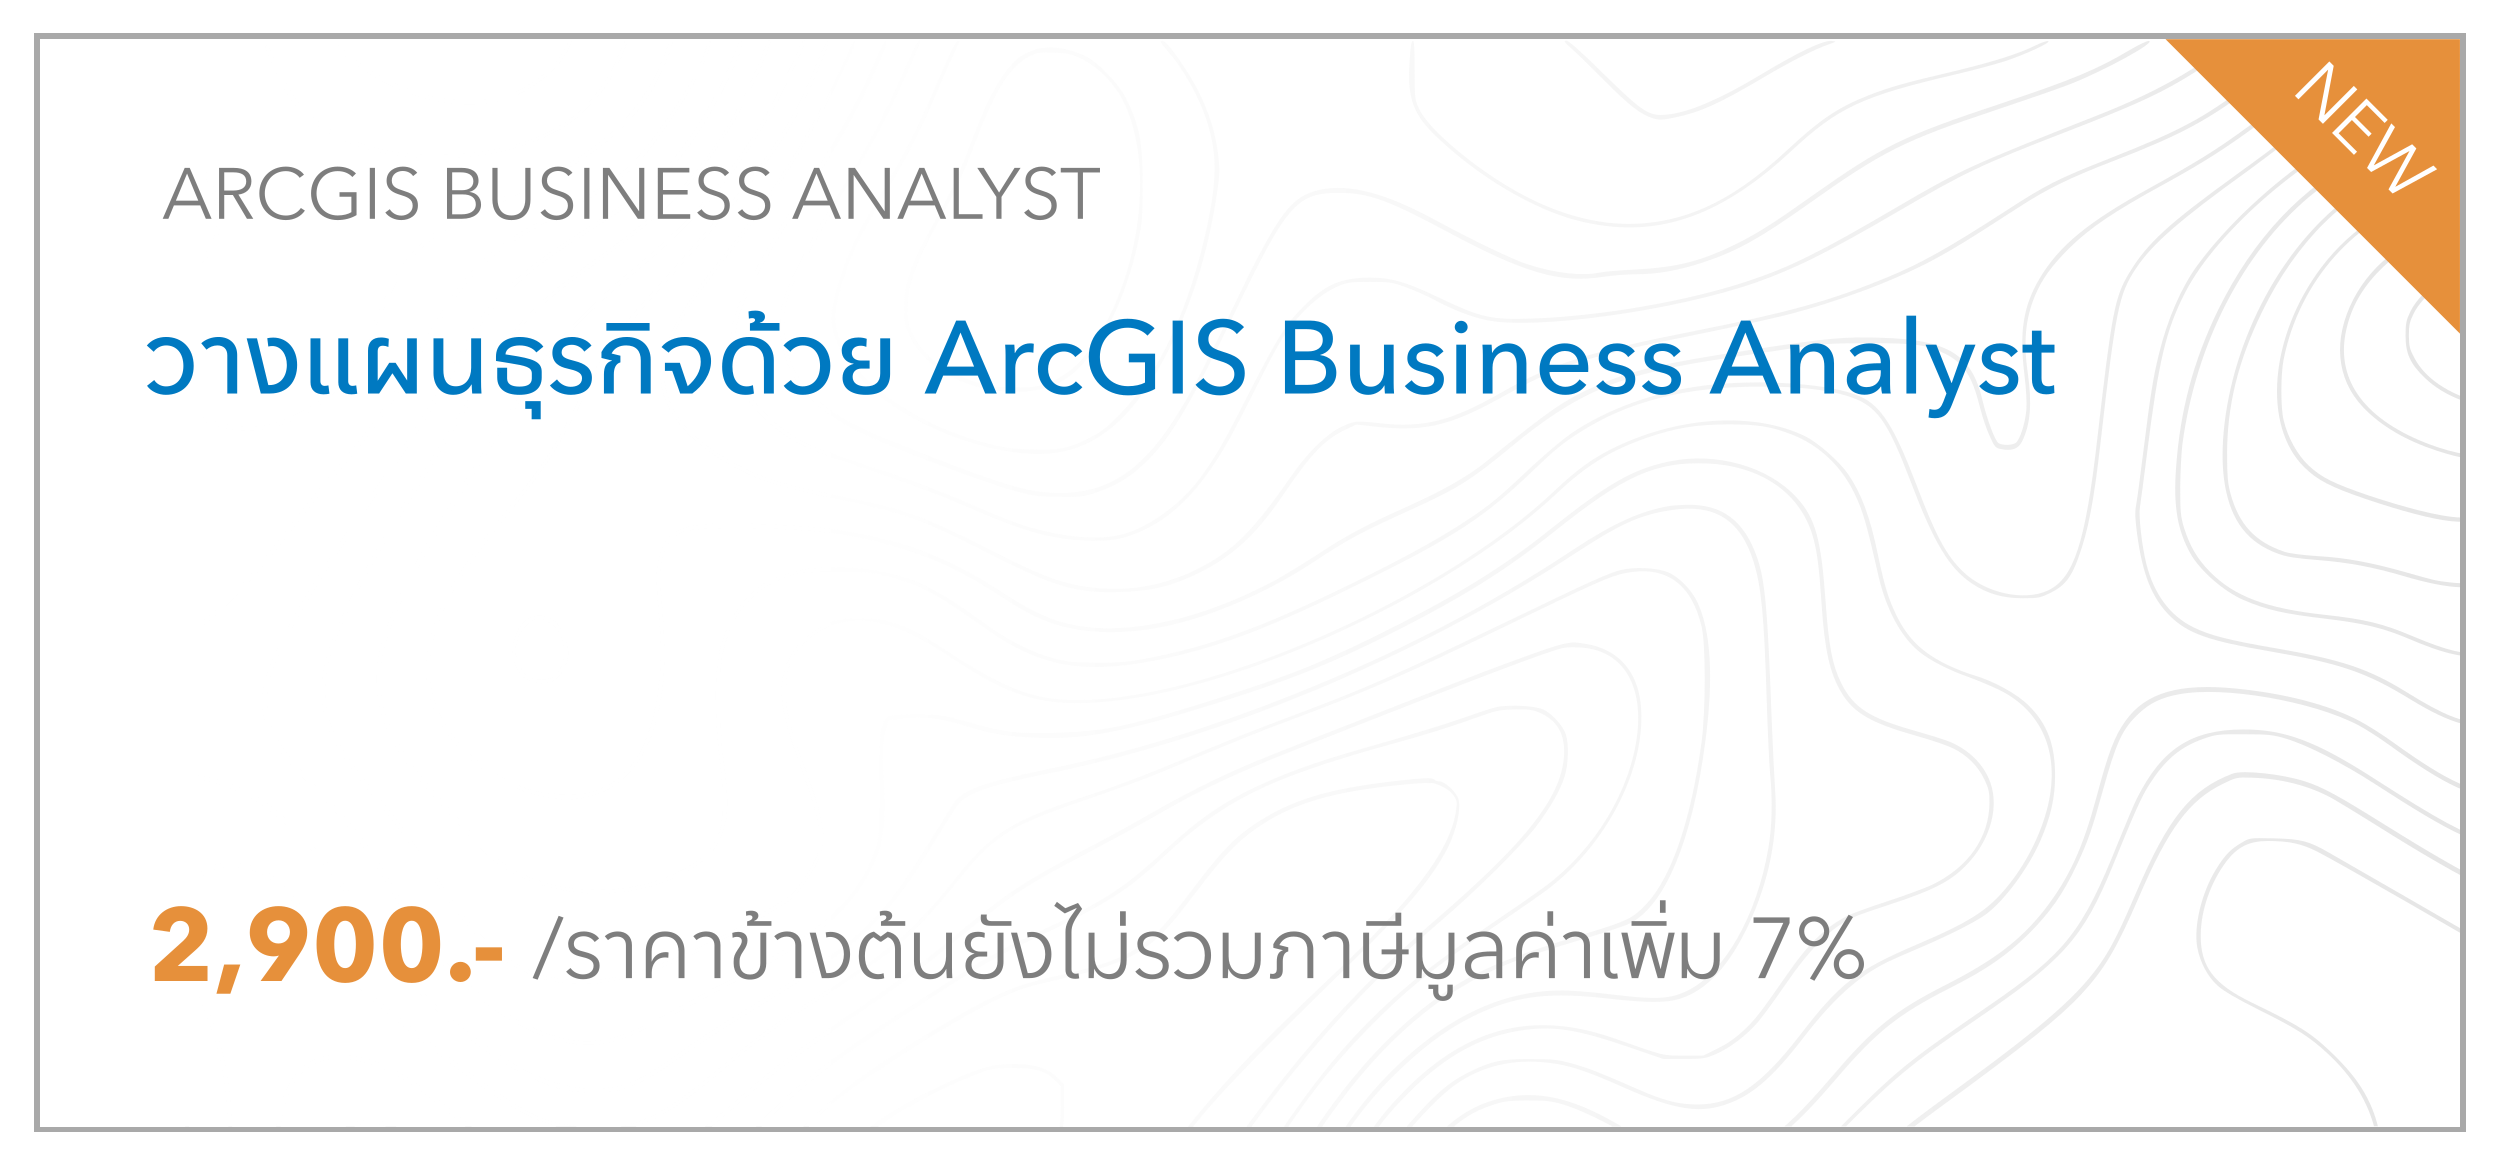 <?xml version="1.0" encoding="UTF-8"?> <svg xmlns="http://www.w3.org/2000/svg" width="437" height="204" viewBox="0 0 437 204" fill="none"><g filter="url(#filter0_d_4143_13084)"><rect x="6" y="4" width="425" height="192" fill="white" fill-opacity="0.01" shape-rendering="crispEdges"></rect><rect x="6.462" y="4.462" width="424.076" height="191.076" stroke="#A9A9A9" stroke-width="0.924" shape-rendering="crispEdges"></rect><g clip-path="url(#clip0_4143_13084)"><path d="M58.007 5.744C59.687 7.8 63.714 10.784 67.189 12.58C73.997 16.114 81.528 17.301 87.379 15.824C92.072 14.636 97.141 10.958 99.082 7.308C100.067 5.454 100.124 5.251 99.719 5.251C99.545 5.251 99.024 6.033 98.502 6.989C96.504 10.755 91.463 14.26 86.655 15.274C83.382 15.969 77.762 15.708 74.373 14.694C68.783 13.014 64.061 10.465 60.295 7.047C59.195 6.062 58.152 5.251 57.978 5.251C57.718 5.251 57.718 5.396 58.007 5.744Z" fill="#CCCCCC"></path><path d="M108.263 7.34C106.177 12.756 102.383 17.42 97.98 20.027C92.534 23.242 86.191 24.893 77.964 25.154C72.113 25.357 68 24.835 63.394 23.3C58.644 21.736 54.965 19.361 52.242 16.145C51.083 14.784 48.621 10.294 47.462 7.34C47.028 6.239 46.391 5.689 46.391 6.384C46.391 6.876 48.65 11.887 49.693 13.77C54.009 21.475 63.684 25.82 76.458 25.82C84.945 25.82 92.245 24.053 98.385 20.519C101.137 18.955 104.932 15.045 106.67 12.061C107.944 9.86 109.538 6.239 109.538 5.573C109.538 4.704 108.987 5.486 108.263 7.34Z" fill="#CCCCCC"></path><path d="M116.867 5.747C112.435 18.492 105.048 25.067 85.641 33.641C78.718 36.683 75.647 38.624 72.548 41.81C70.26 44.185 69.188 45.923 66.957 50.877C62.381 61.131 60.353 64.375 56.443 67.735C54.675 69.241 49.896 71.645 47.376 72.283C43.61 73.239 39.294 72.717 34.515 70.69C30.257 68.894 28.895 68.401 28.316 68.401C27.273 68.401 28.2 68.894 32.632 70.69C38.222 72.949 40.134 73.412 43.35 73.441C49.404 73.441 56.443 69.792 60.44 64.578C62.438 61.942 63.626 59.74 66.668 53.078C69.535 46.821 70.578 44.996 72.403 42.911C75.068 39.84 78.689 37.581 86.539 34.047C102.21 27.008 109.451 21.62 114.173 13.626C115.302 11.743 117.069 7.63 117.475 6.036C117.678 5.167 117.156 4.907 116.867 5.747Z" fill="#CCCCCC"></path><path d="M123.471 6.466C122.37 10.115 119.908 14.373 115.158 20.92C110.117 27.872 107.887 29.639 96.503 35.664C84.308 42.094 80.977 45.541 72.982 59.793C68.29 68.193 65.335 72.364 57.746 81.228C56.153 83.111 52.995 87.05 50.765 89.947C41.699 101.736 37.035 106.313 30.286 109.992C28.953 110.716 27.852 111.44 27.852 111.585C27.852 111.962 27.997 111.933 29.967 110.948C36.687 107.588 42.307 102.171 51.547 90.121C53.575 87.485 56.674 83.632 58.441 81.547C66.03 72.625 68.782 68.715 73.475 60.285C81.035 46.729 84.714 42.819 95.489 37.025C103.194 32.912 106.786 30.711 109.393 28.625C111.595 26.829 112.493 25.786 115.418 21.76C120.372 14.866 123.297 9.681 124.166 6.031C124.485 4.757 123.848 5.133 123.471 6.466Z" fill="#CCCCCC"></path><path d="M129.032 5.745C125.904 14.58 119.618 24.689 114.289 29.556C111.711 31.931 109.133 33.785 102.238 38.217C94.244 43.373 91.868 45.198 88.103 48.964C84.656 52.41 83.265 54.38 80.282 59.971C76.893 66.314 73.967 71.007 64.35 85.49C54.009 101.074 51.924 104.463 48.882 110.691C45.261 118.078 44.885 121.959 47.405 126.912C48.795 129.635 49.838 130.968 54.647 135.892C60.932 142.351 64.147 146.61 68.406 153.996C72.548 161.209 76.545 166.423 80.919 170.304C90.739 178.994 99.689 182.296 107.597 180.182C109.886 179.544 115.708 176.764 121.849 173.375C123.616 172.39 127.526 170.304 130.539 168.711C141.807 162.802 147.252 158.457 151.105 152.287C154.146 147.392 154.986 143.249 154.494 135.023C154.349 132.068 154.262 129.201 154.32 128.65C154.581 126.623 155.102 124.276 155.334 124.132C155.479 124.045 156.724 123.871 158.115 123.697C161.388 123.32 164.401 123.697 168.89 125.087C173.206 126.391 175.784 126.854 180.39 127.086C189.312 127.55 196.322 126.217 213.093 120.945C225.578 117.006 232.993 114.022 243.363 108.779C255.529 102.667 263.408 97.714 271.606 91.139C283.974 81.232 289.391 78.799 298.458 79.175C308.074 79.581 315.055 84.592 317.054 92.529C317.662 94.875 318.039 97.859 318.387 103.449C318.937 111.821 319.835 115.847 321.92 119.294C324.006 122.77 327.105 124.566 334.839 126.739C337.446 127.463 340.43 128.477 341.415 128.969C343.848 130.157 345.789 132.097 346.89 134.444C347.643 136.037 347.759 136.645 347.759 138.499C347.701 144.582 344.022 149.796 337.678 152.837C336.549 153.388 333.073 154.662 329.973 155.676C326.845 156.69 323.716 157.849 323.021 158.196C319.198 160.108 316.127 163.063 312.448 168.392C307.727 175.199 306.916 176.242 304.888 178.183C303.411 179.573 302.049 180.529 300.253 181.427L297.733 182.673H294.228C290.434 182.644 291.245 182.847 282.178 179.66C268.245 174.794 256.746 177.575 245.825 188.495C240.756 193.593 238.178 197.33 230.473 210.77C227.721 215.55 223.55 222.531 221.204 226.267C214.918 236.203 209.762 244.922 209.762 245.53C209.762 245.907 210.602 245.617 210.776 245.154C211.239 243.937 215.497 236.782 220.422 228.874C223.376 224.182 228.011 216.477 230.705 211.784C238.816 197.649 241.104 194.317 246.26 189.161C252.777 182.586 259.15 179.139 266.536 178.183C271.953 177.488 275.922 178.154 285.075 181.311L290.724 183.252H294.344C297.646 183.252 298.139 183.194 299.848 182.441C302.339 181.398 305.381 179.081 307.379 176.706C308.248 175.663 310.334 172.795 312.014 170.362C316.62 163.642 320.24 160.108 324.354 158.341C324.991 158.051 327.83 157.066 330.697 156.14C337.823 153.793 340.836 152.258 343.443 149.651C348.048 145.103 349.728 138.76 347.585 134.125C346.281 131.286 343.819 129.027 340.662 127.752C339.793 127.405 337.099 126.565 334.637 125.87C326.729 123.639 323.977 121.843 321.834 117.527C320.298 114.399 319.661 111.126 319.111 103.305C318.329 92.326 317.344 88.706 314.042 85.114C309.117 79.697 299.993 77.119 291.882 78.799C285.365 80.16 281.078 82.623 270.476 91.081C262.481 97.453 253.994 102.638 240.901 109.098C229.749 114.602 224.245 116.716 208.748 121.525C196.872 125.174 192.527 126.043 184.561 126.246C177.638 126.449 175.379 126.159 169.325 124.392C164.893 123.118 164.574 123.06 160.809 123.031C158.665 123.002 156.406 123.118 155.827 123.234C154.871 123.436 154.726 123.61 154.233 124.972C153.77 126.304 153.712 127.521 153.712 135.457C153.712 144.379 153.712 144.437 152.959 146.667C149.917 155.589 142.821 161.846 126.339 170.072C124.34 171.057 120.806 172.969 118.46 174.302C109.509 179.4 105.019 180.761 99.95 179.921C93.375 178.82 86.133 174.533 79.268 167.639C75.473 163.816 72.866 160.224 68.84 153.272C64.495 145.741 62.323 142.902 56.153 136.5C50.881 131.055 49.23 128.94 47.782 125.87C46.999 124.189 46.826 123.465 46.739 121.206C46.594 117.817 47.318 115.326 49.954 110.112C52.793 104.492 55.371 100.321 65.219 85.49C74.807 71.065 77.762 66.314 81.122 60.058C83.99 54.67 85.177 53.019 88.798 49.398C92.709 45.487 95.2 43.605 102.557 38.912C113.825 31.728 117.243 28.629 122.196 21.185C125.209 16.666 129.206 8.642 129.728 6.064C129.901 5.166 129.351 4.905 129.032 5.745Z" fill="#CCCCCC"></path><path d="M133.957 5.742C132.046 11.217 128.685 18.024 125.673 22.543C120.314 30.538 115.39 35.346 104.614 43.051C92.999 51.336 89.465 55.159 82.455 66.948C81.354 68.773 77.704 74.712 74.315 80.128C67.103 91.715 63.8 97.45 61.136 103.012C57.399 110.833 56.24 114.598 56.24 119.001C56.24 124.882 58.21 128.821 65.741 138.032C69.42 142.493 70.55 144.057 75.416 151.386C81.325 160.308 85.728 164.971 90.652 167.549C101.283 173.111 114.897 169.924 135.782 157.005C138.94 155.065 139.026 154.978 141.054 151.965C145.023 146.114 144.965 144.057 140.475 131.689C137.781 124.331 137.26 122.014 137.404 118.393C137.549 114.772 138.331 112.86 140.591 110.601C144.211 107.038 149.165 105.822 154.524 107.212C157.681 107.994 161.447 109.906 166.487 113.266C175.959 119.552 181.376 121.348 190.065 121.029C213.586 120.189 252.517 102.838 272.041 84.473C277.37 79.433 281.542 76.884 287.943 74.654C292.868 72.945 296.633 72.336 302.166 72.336C307.409 72.336 309.581 72.713 313.26 74.132C317.982 75.957 321.834 79.607 324.18 84.444C325.6 87.341 326.353 89.948 328.352 98.812C329.684 104.634 332.262 109.442 335.448 112.049C337.36 113.614 340.72 115.323 344.138 116.51C345.5 117.003 347.875 117.988 349.381 118.712C356.391 122.101 359.664 128.763 358.361 137.047C357.579 141.943 355.146 147.446 351.872 151.849C347.962 157.005 345.152 158.946 335.043 163.262C324.528 167.752 321.631 170.011 314.737 178.962C307.785 187.971 303.064 191.186 296.778 191.215C293.389 191.215 290.869 190.578 286.089 188.463C279.717 185.653 277.776 184.9 274.792 184.06C272.243 183.365 271.345 183.278 267.551 183.278C262.453 183.249 260.802 183.597 256.833 185.537C252.807 187.507 250.316 189.824 243.451 197.877C241.684 199.963 240.496 201.788 238.729 205.119C235.63 210.97 234.529 212.882 229.431 221.195C224.217 229.74 220.828 235.678 218.395 240.603C216.28 244.803 215.933 245.672 216.396 245.672C216.57 245.672 217.757 243.557 219.061 240.95C221.871 235.331 224.622 230.493 230.329 221.195C234.732 213.983 237.976 208.305 240.264 203.815C242.292 199.876 250.316 190.693 254.226 187.884C259.006 184.466 264.48 183.162 270.824 183.944C274.358 184.379 277.226 185.306 283.396 188.057C293.012 192.345 297.415 192.982 302.687 190.838C306.627 189.274 310.247 186.03 315.056 179.773C320.415 172.792 324.673 168.94 329.829 166.362C330.785 165.898 333.334 164.768 335.477 163.87C340.402 161.785 345.355 159.294 347.122 157.99C350.308 155.673 354.566 149.909 356.652 145.129C358.477 140.958 359.23 137.598 359.23 133.745C359.23 128.329 357.897 124.737 354.653 121.521C352.625 119.465 348.599 117.234 344.949 116.163C343.82 115.844 341.821 115.062 340.517 114.425C336.086 112.31 333.479 109.819 331.451 105.619C330.09 102.809 329.394 100.55 328.236 95.017C326.903 88.529 325.368 84.415 323.051 81.026C321.486 78.767 317.721 75.465 315.461 74.364C306.714 70.193 294.026 70.859 282.787 76.102C278.79 77.956 275.748 80.128 271.722 83.952C251.909 102.751 211.356 120.537 188.327 120.537C180.941 120.537 175.843 118.654 166.371 112.484C160.78 108.805 159.535 108.139 156.175 107.067C154.089 106.372 153.191 106.256 150.381 106.227C146.442 106.198 144.791 106.691 141.865 108.776C137.839 111.644 136.072 115.931 136.767 121.116C137.173 124.128 137.868 126.475 140.127 132.76C142.589 139.597 143.169 141.856 143.169 144.753C143.198 146.838 143.082 147.302 142.3 148.808C141.807 149.735 140.764 151.415 139.982 152.516C138.679 154.34 138.215 154.746 134.682 156.89C123.79 163.581 114.492 167.665 107.076 169.055C103.919 169.664 98.184 169.519 95.49 168.766C91.493 167.694 87.901 165.464 84.396 161.901C81.325 158.772 80.167 157.237 75.271 149.938C70.695 143.073 69.883 141.972 65.336 136.41C59.977 129.893 58.152 126.764 57.225 122.622C56.675 120.16 56.791 116.279 57.515 113.614C59.311 107.009 64.09 97.856 74.141 81.722C76.778 77.492 80.427 71.554 82.252 68.542C89.841 55.97 92.767 52.61 101.544 46.151C114.086 36.939 116.635 34.796 120.778 30.016C124.022 26.222 127.99 20.37 130.192 16.025C131.64 13.245 134.073 7.625 134.595 5.887C134.826 5.134 134.247 4.989 133.957 5.742Z" fill="#CCCCCC"></path><path d="M139.577 6.76C138.476 9.454 135.318 15.74 133.667 18.579C127.555 28.977 120.777 36.798 110.552 45.199C104.817 49.92 97.778 57.017 95.113 60.754C93.983 62.347 91.376 66.315 89.32 69.589C87.263 72.833 83.7 78.423 81.383 82.015C74.228 93.109 70.52 99.974 67.971 106.782C66.291 111.3 65.799 113.589 65.799 116.92C65.799 122.771 67.971 127.985 72.983 134.155C74.692 136.298 83.324 145.886 84.772 147.277C88.682 151.071 94.563 153.505 101.486 154.2C111.827 155.243 123.153 150.927 125.875 144.901C127.382 141.512 127.497 138.355 126.426 130.534C126.078 128.13 125.933 125.03 125.933 120.541C125.933 114.747 125.991 113.734 126.571 111.445C128.28 104.696 132.306 100.438 138.794 98.613C140.33 98.207 141.72 98.092 146.471 98.121C152.032 98.121 152.409 98.178 155.682 99.047C160.983 100.438 163.474 101.799 172.83 108.404C182.157 115.008 190.355 116.225 204.201 113.125C214.107 110.924 223 107.448 238.729 99.656C254.574 91.806 259.585 88.504 268.275 80.132C271.577 76.946 273.257 75.556 275.951 73.847C284.525 68.314 294.605 65.736 307.669 65.736C314.418 65.707 319.372 66.257 322.963 67.387C328.033 68.98 329.828 71.442 334.029 82.45C338.084 93.109 340.72 97.483 344.688 100.148C347.382 101.944 350.047 102.726 353.581 102.726C356.275 102.726 356.623 102.668 358.447 101.77C360.881 100.583 362.039 99.105 363.256 95.774C365.052 90.821 365.979 86.013 367.195 75.353C369.86 52.064 370.382 49.602 373.336 45.112C376.175 40.825 381.041 36.567 392.918 28.022C394.627 26.776 397.639 24.517 399.58 23.011C409.544 15.219 415.367 12.64 423.68 12.293C431.124 11.974 434.861 12.901 449.692 18.608C461.394 23.126 467.593 25.183 466.637 24.227C466.55 24.14 463.77 23.097 460.438 21.939C457.107 20.751 451.922 18.839 448.881 17.623C437.207 13.017 433.181 11.974 426.432 11.713C422.927 11.598 421.392 11.656 419.422 12.032C412.76 13.307 407.661 15.914 399.783 22.084C398.103 23.416 394.134 26.371 390.948 28.659C378.956 37.32 375.335 40.651 372.149 45.923C369.657 50.065 369.136 52.817 366.616 74.774C364.53 93.052 362.532 99.221 357.984 101.365C353.813 103.335 346.948 101.799 343.124 98.063C340.199 95.224 338.374 91.806 334.985 82.884C331.103 72.688 328.815 69.096 325.136 67.445C320.154 65.215 307.64 64.346 297.994 65.533C289.304 66.605 280.904 69.647 274.618 73.934C273.17 74.947 270.013 77.583 267.637 79.814C261.96 85.173 260.628 86.273 256.833 88.822C252.43 91.748 246.955 94.847 239.916 98.352C221.957 107.361 211.906 111.127 200.059 113.328C197.336 113.849 195.54 113.994 191.803 113.994C187.574 113.965 186.705 113.878 184.127 113.212C180.477 112.227 176.248 110.113 172.685 107.535C163.561 100.843 160.056 99.134 152.64 97.773C149.425 97.194 142.734 97.165 140.098 97.773C135.289 98.816 132.856 100.09 130.249 102.9C128.424 104.87 126.657 108.346 125.933 111.329C124.833 115.761 124.833 123.148 125.904 131.809C126.223 134.213 126.368 137.023 126.281 139.195C126.194 142.208 126.078 142.932 125.441 144.293C124.398 146.495 123.181 147.827 120.719 149.362C110.755 155.561 95.576 155.04 86.915 148.233C85.004 146.726 74.923 135.632 72.287 132.127C70.144 129.26 67.769 124.683 67.073 121.989C66.407 119.469 66.378 114.371 67.044 111.938C69.188 103.885 73.475 95.745 85.091 77.525C87.64 73.528 90.623 68.864 91.695 67.155C97.459 58.031 100.993 54.178 112 44.967C122.428 36.277 129.235 28.022 135.695 16.377C137.085 13.886 140.822 5.862 140.822 5.399C140.822 5.312 140.677 5.254 140.503 5.254C140.33 5.254 139.924 5.949 139.577 6.76Z" fill="#CCCCCC"></path><path d="M142.56 9.656C140.358 15.072 138.534 18.606 135.782 22.778C131.292 29.585 127.874 33.727 111.624 51.889C107.945 56.002 105.28 60.086 101.254 67.82C95.953 78.046 95.663 78.451 87.263 88.966C81.151 96.613 78.283 101.074 76.4 105.911C73.88 112.458 73.822 117.933 76.256 123.118C80.572 132.445 92.622 139.252 101.862 137.659C109.857 136.268 114.636 129.49 115.911 117.701C116.287 114.225 116.2 108.837 115.621 102.638C114.984 95.918 116.142 92.558 119.532 91.11C121.907 90.096 138.505 90.299 146.152 91.457C156.869 93.05 165.472 96.237 173.844 101.711C178.681 104.869 180.593 105.911 183.374 106.925C189.573 109.185 197.77 109.243 206.17 107.041C213.528 105.158 222.247 101.219 229.054 96.758C235.948 92.21 237.251 91.515 248.432 86.417C254.834 83.491 257.499 81.782 263.785 76.568C276.038 66.43 283.105 63.505 302.165 60.695C305.902 60.144 311.261 59.333 314.042 58.928C318.445 58.262 320.067 58.146 326.497 58.146C334.724 58.117 336.838 58.406 340.082 60.029C343.24 61.622 344.746 63.91 346.079 69.269C346.484 70.92 347.237 73.208 347.788 74.367C348.657 76.308 348.83 76.481 349.786 76.655C351.669 77.032 352.799 76.626 353.436 75.352C354.913 72.455 355.232 68.689 354.45 63.331C353.668 57.914 354.044 53.859 355.724 49.832C356.97 46.907 358.505 44.763 361.663 41.577C365.254 38.014 369.57 35.088 378.347 30.309C385.241 26.514 389.094 24.081 395.611 19.244C407.951 10.119 414.005 7.57 423.39 7.57C430.226 7.57 434.629 8.816 449.894 15.043C456.006 17.535 465.218 20.721 465.478 20.46C465.797 20.142 464.957 19.794 459.309 17.882C456.296 16.868 450.937 14.812 447.432 13.364C435.498 8.41 431.732 7.367 424.809 7.078C413.918 6.643 408.82 8.787 392.541 20.605C387.327 24.4 383.909 26.514 375.798 31.004C364.994 36.942 359.953 41.084 356.564 46.762C353.668 51.599 352.944 56.176 353.871 63.649C354.16 65.996 354.305 68.516 354.218 69.703C354.044 72.021 353.088 75.033 352.364 75.555C351.785 75.989 350.134 76.047 349.381 75.641C348.772 75.323 347.353 71.586 346.513 68.023C344.63 60.086 340.488 57.537 328.814 57.19C322.21 56.987 319.516 57.248 306.076 59.304C290.753 61.622 285.452 62.838 279.571 65.358C273.662 67.878 270.968 69.732 259.903 78.741C256.775 81.29 252.546 83.723 246.608 86.417C238.526 90.038 235.629 91.573 230.386 95.02C227.692 96.758 224.274 98.844 222.768 99.655C210.226 106.346 197.538 109.214 188.037 107.476C183.808 106.694 180.361 105.1 174.278 101.132C165.27 95.252 156.522 92.094 145.138 90.588C143.313 90.328 138.418 89.98 134.247 89.806C119.676 89.169 116.577 90.067 115.187 95.484C114.636 97.656 114.636 99.626 115.216 106.317C115.592 110.778 115.621 112.4 115.36 115.731C114.318 128.389 110.088 135.255 102.325 136.79C100.124 137.195 95.634 136.993 93.172 136.326C88.682 135.11 82.976 131.373 79.876 127.607C72.895 119.149 73.591 109.329 82.049 96.932C83.121 95.339 86.539 90.878 89.609 87.054C95.605 79.552 96.996 77.408 101.775 68.255C107.018 58.233 107.829 57.103 116.838 47.081C130.452 31.902 136.506 24.023 140.329 16.376C141.459 14.117 144.877 5.977 144.877 5.543C144.877 4.529 144.153 5.803 142.56 9.656Z" fill="#CCCCCC"></path><path d="M149.02 5.687C148.846 6.006 148.035 7.773 147.195 9.598C142.415 20.142 135.174 31.815 127.324 41.664C119.068 52.034 116.49 56.466 115.621 61.911C114.52 68.689 119.532 75.41 129.496 80.421C133.494 82.42 137.259 83.549 145.312 85.2C158.086 87.807 160.606 88.676 173.294 95.136C184.59 100.871 188.298 101.914 196.235 101.624C201.391 101.451 204.751 100.611 209.299 98.438C215.353 95.512 219.611 91.602 224.275 84.708C229.199 77.408 231.545 74.975 235.224 73.237L237.078 72.368L240.003 72.687C248.78 73.701 253.241 72.716 262.394 67.647C272.764 61.911 276.849 60.579 296.401 56.668C302.223 55.481 309.146 53.974 311.753 53.337C321.283 50.933 331.393 47.138 338.489 43.286C341.792 41.49 343.588 40.389 353.002 34.306C357.839 31.178 361.721 29.266 369.078 26.427C381.041 21.822 385.937 19.215 393.758 13.277C398.334 9.772 401.781 7.512 404.475 6.267C406.242 5.427 406.445 5.282 405.721 5.253C403.867 5.253 400.246 7.396 393.178 12.755C385.27 18.751 381.273 20.895 369.194 25.674C359.287 29.585 357.868 30.309 349.96 35.436C340.517 41.519 335.738 44.213 330.06 46.559C320.154 50.672 312.941 52.7 296.517 55.944C277.834 59.623 271.345 61.679 262.626 66.662C253.733 71.76 248.838 73.005 241.191 72.136C236.991 71.673 236.73 71.702 234.471 72.774C231.922 73.99 228.649 77.148 225.955 81.029C218.829 91.254 215.556 94.499 209.212 97.656C204.23 100.147 198.9 101.306 193.396 101.045C186.937 100.726 183.316 99.51 172.54 94.006C161.099 88.184 158.144 87.141 145.717 84.621C137.752 82.999 133.754 81.811 130.075 79.986C120.777 75.323 116.143 69.877 116.143 63.62C116.172 58.204 118.692 53.54 127.497 42.475C134.305 33.959 140.503 24.284 145.428 14.522C148.209 9.018 149.599 5.919 149.425 5.456C149.367 5.253 149.193 5.34 149.02 5.687Z" fill="#CCCCCC"></path><path d="M152.437 10.032C149.222 17.245 146.267 22.43 138.012 35.233C132.827 43.257 129.235 50.238 128.163 54.293C127.526 56.726 127.555 60.55 128.192 62.722C129.38 66.749 131.639 69.935 135.434 72.919C138.996 75.757 141.43 76.829 151.858 80.305C158.288 82.448 163.792 84.505 168.716 86.62C179.405 91.225 183.373 92.355 189.92 92.645C194.293 92.819 196.35 92.442 199.826 90.849C205.648 88.155 210.399 83.057 215.236 74.28C216.018 72.832 217.959 69.095 219.494 66.025C221.03 62.954 222.912 59.391 223.665 58.117C226.533 53.366 230.415 49.63 234.093 48.094C235.484 47.515 236.179 47.428 239.452 47.428C242.986 47.428 243.363 47.486 245.825 48.384C247.273 48.905 249.475 49.89 250.749 50.585C253.849 52.265 256.977 53.482 259.758 54.09C268.1 55.915 292.837 52.468 306.915 47.544C313.925 45.053 319.284 42.388 331.682 35.175C343.529 28.252 346.281 26.949 360.967 21.271C371.916 17.042 376.609 14.957 381.012 12.379C384.719 10.235 390.918 6.064 391.266 5.485C391.758 4.702 390.107 5.629 385.762 8.555C380.374 12.205 374.233 15.333 366.702 18.288C344.311 27.093 342.66 27.876 331.566 34.364C317.922 42.359 312.795 44.908 305.206 47.399C294.865 50.817 279.774 53.424 267.926 53.83C260.569 54.09 258.976 53.714 251.473 50.151C245.796 47.428 243.131 46.675 239.481 46.675C234.441 46.704 231.718 47.862 228.01 51.57C224.708 54.843 223.492 56.784 218.452 66.633C213.933 75.497 212.687 77.669 210.109 81.261C206.807 85.867 201.593 89.835 197.016 91.312C193.251 92.529 187.979 92.355 181.896 90.82C178.217 89.893 175.813 88.995 168.484 85.78C164.516 84.042 159.273 82.072 153.422 80.131C148.497 78.48 143.515 76.742 142.357 76.25C136.389 73.787 131.06 68.66 129.177 63.62C128.337 61.303 128.279 56.35 129.061 53.772C130.335 49.485 134.246 42.359 141.053 31.844C146.962 22.72 149.859 17.622 152.813 11.017C154.783 6.556 155.247 5.253 154.812 5.253C154.667 5.253 153.596 7.396 152.437 10.032Z" fill="#CCCCCC"></path><path d="M158.086 10.378C155.19 16.982 152.264 22.601 148.585 28.655C143.053 37.809 142.299 39.083 139.982 43.631C137.085 49.251 136.361 51.481 136.361 54.783C136.39 58.028 136.883 60.229 138.215 63.039C140.214 67.239 143.864 70.483 149.947 73.553C155.421 76.276 172.106 82.591 177.899 84.126C180.796 84.879 181.752 84.995 185.286 84.995C188.964 85.024 189.573 84.937 191.658 84.242C194.555 83.257 196.843 81.983 198.987 80.129C204.056 75.755 207.474 70.193 215.787 52.9C224.97 33.812 226.679 31.842 234.094 31.871C239.163 31.871 242.639 33.116 252.778 38.562C266.566 45.948 272.591 47.686 280.18 46.557C281.889 46.296 284.496 46.093 286.002 46.093C289.623 46.093 293.476 45.427 297.56 44.066C303.556 42.096 307.524 39.894 315.896 33.956C329.162 24.542 332.667 22.775 348.946 17.358C354.218 15.591 360.012 13.593 361.837 12.869C367.833 10.522 376.87 5.569 375.654 5.308C375.364 5.25 373.945 5.917 372.467 6.786C366.5 10.32 362.416 12.029 349.989 16.171C332.494 21.993 329.133 23.615 316.62 32.479C310.189 37.056 307.322 38.852 303.962 40.561C297.618 43.747 293.418 44.848 286.089 45.253C283.221 45.398 280.296 45.63 279.572 45.804C276.501 46.441 271.867 45.919 267.029 44.355C264.335 43.486 257.905 40.416 250.46 36.389C241.336 31.494 234.876 30.017 229.662 31.61C225.288 32.971 223.029 36.245 215.208 52.582C210.458 62.546 207.706 67.731 204.983 71.873C199.335 80.563 193.396 84.329 185.431 84.329C180.13 84.329 176.306 83.257 162.257 77.812C149.483 72.887 145.457 70.744 141.865 66.949C138.823 63.734 137.404 60.374 137.143 55.942C137.028 53.943 137.114 52.64 137.462 51.162C138.128 48.324 141.981 40.85 147.629 31.465C150.207 27.149 153.046 22.283 153.944 20.603C155.566 17.561 160.809 6.004 160.809 5.511C160.809 4.555 160.056 5.888 158.086 10.378Z" fill="#CCCCCC"></path><path d="M166.313 7.021C165.82 7.977 164.488 10.961 163.358 13.597C160.519 20.346 157.941 25.444 154.436 31.179C149.193 39.84 146.847 45.141 145.631 51.224C145.225 53.136 145.196 53.947 145.428 55.279C145.833 57.51 147.687 61.189 149.425 63.245C155.537 70.429 167.674 76.28 178.768 77.381C190.007 78.482 197.857 72.688 204.838 58.147C208.835 49.863 211.356 41.376 212.804 31.411C213.209 28.688 213.238 27.703 212.949 25.328C212.485 21.476 211.471 18.173 209.618 14.35C208.082 11.163 204.346 5.747 203.448 5.399C202.608 5.08 202.753 5.544 203.969 6.905C206.779 10.092 209.531 14.958 210.892 19.129C212.717 24.749 212.775 29.094 211.124 37.117C208.053 51.832 202.55 63.709 195.569 70.748C193.251 73.065 192.382 73.731 190.152 74.832C186.618 76.628 185.054 76.917 180.072 76.715C176.856 76.599 175.321 76.396 172.656 75.701C161.157 72.746 150.902 65.968 147.513 59.074C145.978 56.004 145.717 53.947 146.471 50.558C147.745 44.794 149.599 40.651 154.813 31.903C158.579 25.56 161.157 20.491 163.995 13.799C165.125 11.076 166.457 8.122 166.921 7.195C167.848 5.341 167.877 5.254 167.471 5.254C167.326 5.254 166.776 6.036 166.313 7.021Z" fill="#CCCCCC"></path><path d="M246.724 5.686C246.637 5.947 246.463 7.54 246.376 9.249C245.999 15.39 247.071 18.228 251.184 22.139C258.484 29.091 268.014 34.739 275.748 36.709C288.986 40.098 300.398 36.39 313.028 24.63C321.283 16.925 325.454 14.984 341.705 11.19C344.891 10.436 348.83 9.394 350.482 8.843C354.015 7.685 358.708 5.512 358.013 5.338C357.752 5.28 356.738 5.628 355.753 6.12C352.973 7.54 347.817 9.133 340.836 10.784C333.044 12.609 330.379 13.362 326.642 14.81C321.283 16.925 318.213 18.982 312.362 24.427C307.09 29.323 302.484 32.509 297.82 34.536C285.133 40.011 271.635 37.317 257.296 26.484C252.604 22.921 249.099 19.416 248.085 17.244C247.303 15.563 247.274 15.419 247.274 10.379C247.274 5.599 247.158 4.585 246.724 5.686Z" fill="#CCCCCC"></path><path d="M274.676 6.613C275.545 7.367 278.123 9.887 280.44 12.233C284.669 16.52 286.842 18.229 289.043 18.866C289.999 19.156 290.636 19.127 292.635 18.721C297.125 17.823 300.572 16.259 308.422 11.596C312.883 8.96 317.286 6.729 319.545 5.947C321.051 5.426 321.08 5.397 320.211 5.31C318.676 5.165 314.36 7.222 307.408 11.422C300.485 15.564 295.097 17.852 291.245 18.2C288.232 18.49 287.102 17.736 280.237 10.987C276.269 7.077 274.183 5.252 273.778 5.252C273.257 5.252 273.43 5.513 274.676 6.613Z" fill="#CCCCCC"></path><path d="M180.94 6.815C179.086 7.453 178.015 8.09 176.972 9.249C174.452 12.058 172.54 15.679 169.788 22.921C167.616 28.685 165.936 32.277 163.184 37.201C159.244 44.24 158.057 47.687 158.057 52.061C158.057 54.842 158.115 55.045 159.157 57.159C161.938 62.837 169.383 66.66 177.58 66.66C180.622 66.66 183.257 66.052 185.43 64.893C190.963 61.939 196.524 51.887 198.957 40.388C199.653 37.056 199.739 36.072 199.739 30.597C199.768 23.037 199.16 19.908 196.785 15.245C195.51 12.754 192.034 9.133 189.862 8.032C186.791 6.497 183.373 6.033 180.94 6.815ZM189.022 8.409C191.947 9.828 194.844 12.783 196.408 15.969C202.231 27.903 198.899 48.904 189.283 60.78C187.747 62.634 185.372 64.314 183.055 65.154C181.201 65.791 180.506 65.878 177.319 65.878C174.249 65.878 173.293 65.762 171.092 65.096C165.385 63.358 161.388 60.432 159.563 56.609C158.752 54.842 158.636 54.378 158.665 52.177C158.694 47.861 159.91 44.385 163.937 37.172C166.776 32.132 168.369 28.656 170.802 22.197C174.075 13.68 176.74 9.538 180.071 7.945C181.346 7.337 181.838 7.25 184.271 7.366C186.676 7.453 187.284 7.569 189.022 8.409Z" fill="#CCCCCC"></path><path d="M420.349 17.332C417.771 17.824 409.834 21.764 405.025 24.95C397.117 30.164 389.123 37.666 384.083 44.56C381.302 48.355 378.84 54.032 377.391 59.999C376.349 64.229 375.914 67.009 374.726 76.51C374.176 81.058 373.568 85.519 373.394 86.446C373.162 87.721 373.22 88.908 373.568 91.515C374.524 98.583 376.146 102.667 379.274 105.796C382.374 108.866 385.994 110.17 396.683 111.994C409.081 114.109 413.57 115.644 421.42 120.453C435.093 128.795 440.683 126.622 450.213 109.387C453.255 103.826 454.964 101.335 457.368 98.757C459.338 96.642 463.045 94.006 465.768 92.761C466.579 92.355 467.274 91.892 467.274 91.66C467.274 91.11 467.158 91.168 464.696 92.5C457.744 96.295 454.964 99.336 449.75 108.808C445.086 117.295 441.407 121.872 437.873 123.61C436.367 124.334 435.817 124.45 433.818 124.45C430.284 124.421 427.127 123.147 420.725 119.178C413.976 115.007 409.37 113.472 397.465 111.415C389.528 110.054 386.197 109.185 383.387 107.794C379.303 105.796 376.493 101.972 375.161 96.642C374.379 93.514 373.799 88.213 374.06 86.793C374.176 86.156 374.726 81.927 375.306 77.379C377.333 61.158 378.608 55.799 381.997 49.224C387.703 38.217 403.722 24.544 417.452 18.983L420.204 17.853L426.287 17.882C429.965 17.882 433.21 18.027 434.513 18.259C439.264 19.099 452.009 23.328 462.147 27.441C464.696 28.455 466.869 29.295 467.014 29.295C469.968 29.295 447.085 20.808 437.786 18.433C436.193 18.056 433.413 17.593 431.617 17.419C428.343 17.129 421.71 17.1 420.349 17.332Z" fill="#CCCCCC"></path><path d="M29.011 21.329C29.011 21.416 30.344 22.806 31.995 24.428C34.254 26.659 35.268 27.933 36.05 29.468C40.047 37.231 37.498 43.952 29.619 46.385C27.824 46.964 27.128 47.746 28.75 47.398C31.416 46.848 35.094 44.734 36.398 43.025C39.845 38.506 39.034 31.496 34.37 25.819C32.603 23.675 29.011 20.662 29.011 21.329Z" fill="#CCCCCC"></path><path d="M424.115 21.503C421.71 21.909 416.091 23.878 413.136 25.355C402.419 30.743 393.845 39.868 387.733 52.323C383.417 61.158 381.07 69.935 380.375 79.957C379.883 86.533 380.607 90.849 382.895 94.933C384.546 97.888 388.747 101.566 392.136 103.015C396.22 104.782 399.174 105.448 406.822 106.346C413.136 107.099 416.728 107.968 420.928 109.764C433.645 115.21 437.7 114.051 446.506 102.609C451.865 95.628 456.239 91.95 463.741 88.155C465.682 87.141 467.275 86.214 467.275 86.069C467.275 85.606 467.072 85.693 462.988 87.807C455.456 91.718 451.836 94.73 446.824 101.19C443.146 105.94 440.799 108.518 438.772 109.967C436.686 111.444 435.875 111.792 433.674 112.168C430.806 112.632 427.88 111.936 421.797 109.387C416.439 107.128 413.455 106.404 406.358 105.622C396.162 104.521 390.542 102.406 386.313 98.119C384.083 95.831 382.808 93.688 381.766 90.414C381.186 88.474 381.099 87.691 381.099 83.317C381.128 80.595 381.302 77.148 381.505 75.641C383.88 58.203 392.078 42.301 403.635 32.568C408.647 28.368 413.832 25.442 419.915 23.415C423.13 22.343 423.68 22.256 427.301 22.111C431.588 21.966 433.674 22.256 439.901 23.82C445.868 25.326 459.83 30.135 465.363 32.597C467.304 33.466 467.275 33.466 467.275 33.032C467.275 32.047 449.171 25.442 439.959 23.067C433.239 21.358 428.112 20.866 424.115 21.503Z" fill="#CCCCCC"></path><path d="M428.315 26.31C425.765 26.484 421.16 27.266 419.364 27.874C407.864 31.756 397.002 44.27 391.701 59.767C388.891 68.022 387.848 76.77 388.92 82.998C390.021 89.283 392.917 93.02 398.189 94.932C399.754 95.511 401.289 95.743 405.286 96.062C410.5 96.467 414.787 97.278 420.03 98.813C428.517 101.333 433.007 101.449 437.352 99.335C438.366 98.842 440.712 97.22 442.566 95.714C448.012 91.34 452.878 88.299 462.205 83.49C466.666 81.173 467.39 80.738 467.246 80.333C467.13 80.072 462.408 82.476 454.674 86.734C450.329 89.11 445.723 92.209 442.074 95.193C437.004 99.335 433.557 100.551 428.372 99.972C425.794 99.682 425.563 99.624 420.494 98.176C414.469 96.467 410.095 95.656 405.17 95.366C402.505 95.193 400.217 94.903 399.348 94.613C394.163 92.875 391.353 89.805 389.876 84.388C389.413 82.592 389.297 81.289 389.297 77.668C389.268 69.123 391.208 61.273 395.438 52.612C401.347 40.446 410.297 31.553 419.769 28.483C422.347 27.643 427.011 26.977 430.4 26.977C438.511 26.977 455.427 31.582 464.957 36.391C467.072 37.462 467.999 37.52 466.695 36.535C466.29 36.217 464.146 35.203 461.916 34.247C450.445 29.352 435.759 25.876 428.315 26.31Z" fill="#CCCCCC"></path><path d="M426.547 31.64C418.958 32.856 411.05 37.897 405.778 44.878C396.741 56.87 395.408 72.541 402.795 79.84C405.054 82.071 407.4 83.287 413.425 85.344C419.827 87.516 425.128 88.907 428.43 89.254C431.761 89.602 436.57 89.225 439.379 88.356C447.2 85.952 467.274 75.814 467.274 74.279C467.274 73.902 467.158 73.931 466.492 74.365C460.467 78.392 447.056 84.996 439.988 87.4C437.41 88.269 432.775 88.791 429.473 88.588C426.345 88.385 420.638 86.966 414.034 84.764C407.922 82.679 405.865 81.665 403.606 79.579C401.607 77.726 399.898 74.655 399.174 71.585C398.653 69.528 398.653 63.59 399.174 61.012C401.868 47.311 412.006 35.927 424.404 32.741C427.04 32.045 429.821 32.017 435.295 32.625C448.301 34.073 458.816 37.086 465.362 41.286C466.289 41.865 467.129 42.271 467.245 42.184C467.622 41.778 463.595 39.374 459.743 37.752C452.762 34.768 441.755 32.393 431.935 31.756C430.574 31.669 429.154 31.553 428.749 31.495C428.343 31.437 427.358 31.524 426.547 31.64Z" fill="#CCCCCC"></path><path d="M428.198 38.01C420.957 39.43 414.729 44.035 411.398 50.408C407.748 57.447 408.356 64.399 413.078 69.352C416.148 72.596 420.551 75.174 425.968 76.941C430.487 78.39 432.428 78.679 437.728 78.65C442.102 78.65 442.798 78.564 445.839 77.752C451.98 76.13 458.729 72.973 462.813 69.845C464.812 68.28 467.274 65.644 467.274 65.065C467.274 64.775 466.434 65.471 465.189 66.745C461.597 70.395 456.006 73.668 449.547 75.899C444.478 77.637 441.958 78.071 437.294 78.071C432.775 78.071 429.038 77.434 424.954 75.928C413.57 71.727 408.327 64.805 410.036 56.23C410.934 51.798 413.02 48.207 416.641 44.76C419.016 42.5 421.217 41.081 424.114 39.922C427.214 38.706 429.183 38.445 434.223 38.648C444.68 39.082 453.283 40.936 459.598 44.151C461.915 45.339 462.987 46.121 464.899 48.004C466.492 49.597 467.274 50.176 467.274 49.829C467.274 48.641 462.813 44.876 459.308 43.138C454.123 40.502 445.549 38.677 435.266 37.981C430.313 37.663 429.936 37.663 428.198 38.01Z" fill="#CCCCCC"></path><path d="M433.238 44.646C430.921 45.022 429.849 45.399 427.445 46.644C424.896 47.977 422.434 50.352 421.333 52.611C420.609 54.118 420.493 54.668 420.493 56.812C420.493 59.998 421.304 61.765 423.911 64.256C430.487 70.6 444.825 71.99 454.471 67.211C460.959 64.024 463.682 57.854 460.757 52.872C458.671 49.309 452.878 46.413 445.115 45.08C441.87 44.53 435.556 44.298 433.238 44.646ZM445.317 45.804C451.169 46.818 456.035 48.817 458.584 51.308C460.264 52.959 460.988 54.465 461.133 56.667C461.51 62.257 456.296 67.008 447.867 68.746C444.101 69.528 436.714 69.354 433.267 68.427C427.967 67.008 423.911 64.256 422.086 60.809C421.217 59.216 421.101 58.723 421.072 56.812C421.072 55.016 421.217 54.349 421.884 53.017C423.477 49.744 427.822 46.529 431.761 45.66C434.542 45.051 441.436 45.109 445.317 45.804Z" fill="#CCCCCC"></path><path d="M292.028 86.563C286.814 87.432 282.034 89.605 275.082 94.181C259.962 104.204 243.682 112.604 225.549 119.759C210.458 125.726 196.844 129.839 182.795 132.678C172.541 134.763 168.428 136.212 166.921 138.239C166.545 138.732 164.691 141.686 162.779 144.815C154.06 159.124 150.729 162.224 132.248 173.463C124.312 178.3 121.705 179.98 117.649 182.935C111.769 187.193 108.583 188.438 103.745 188.438C97.546 188.409 91.319 185.744 83.237 179.632C74.953 173.376 72.317 170.45 64.061 158.342C58.5 150.174 56.791 148.001 52.33 143.54C47.377 138.529 44.016 136.328 38.773 134.619C34.95 133.373 28.23 132.823 27.94 133.75C27.853 133.981 29.041 134.126 31.677 134.213C34.805 134.358 35.993 134.532 37.991 135.169C43.35 136.907 46.478 138.877 51.374 143.685C55.69 147.885 58.181 150.985 63.482 158.777C69.362 167.409 71.071 169.61 75.184 173.723C82.426 180.907 91.261 186.7 97.836 188.496C100.501 189.22 105.802 189.365 108.09 188.786C110.581 188.149 113.507 186.729 116.346 184.76C122.4 180.53 126.513 177.866 133.697 173.463C143.545 167.467 147.948 164.338 151.888 160.544C155.769 156.836 158.086 153.794 162.692 146.321C164.662 143.135 166.69 139.948 167.182 139.224C168.862 136.762 172.106 135.603 184.127 133.17C213.789 127.116 247.912 112.836 274.706 95.282C283.309 89.663 286.495 88.185 292.172 87.316C299.675 86.158 304.194 88.996 306.482 96.209C307.901 100.728 308.365 105.652 308.828 120.686C309.002 126.102 309.263 131.78 309.407 133.286C309.871 137.834 309.755 142.758 309.118 146.379C307.09 158.313 301.355 168.307 294.808 171.406C291.941 172.738 289.565 172.912 283.048 172.13C275.372 171.232 272.504 171.116 269.173 171.493C260.454 172.507 252.286 176.736 244.291 184.383C237.947 190.466 233.805 196.317 222.016 215.841C215.411 226.819 214.339 228.499 210.342 234.669C206.924 239.883 203.796 245.329 204.056 245.56C204.375 245.908 204.809 245.329 206.171 242.837C206.924 241.447 209.183 237.768 211.211 234.669C213.239 231.569 217.902 224.009 221.61 217.897C234.79 196.143 238.121 191.422 244.841 184.991C249.708 180.328 254.255 177.17 259.324 174.94C265.581 172.188 271.374 171.58 280.875 172.681C287.827 173.463 291.274 173.492 293.65 172.738C298.313 171.29 302.282 166.974 305.642 159.819C309.292 152.027 310.856 144.004 310.276 136.038C310.132 133.952 309.871 128.623 309.697 124.162C308.973 104.435 308.538 99.685 307.148 95.63C304.918 89.17 301.065 86.302 294.924 86.389C293.737 86.418 292.433 86.505 292.028 86.563Z" fill="#CCCCCC"></path><path d="M283.309 97.798C281.194 98.319 278.181 99.681 263.698 106.662C245.16 115.612 238.353 118.625 226.998 122.854C219.322 125.722 215.353 127.286 205.418 131.457C200.899 133.369 194.266 135.86 190.094 137.221C176.625 141.653 173.41 143.681 166.921 151.82C162.953 156.803 159.216 160.742 156.03 163.349C153.828 165.116 149.31 168.186 138.882 174.907C134.595 177.659 131.843 179.773 123.703 186.522C118.026 191.244 113.912 193.677 109.886 194.72C105.773 195.763 99.255 195.27 94.708 193.561C90.942 192.113 84.164 187.507 74.663 179.918C62.758 170.417 62.352 169.982 56.443 161.553C52.417 155.76 48.969 151.878 46.681 150.575C43.669 148.837 38.889 148.431 36.369 149.735C32.43 151.762 30.923 156.89 32.227 163.986C32.748 166.68 33.617 169.461 35.529 174.269C38.715 182.293 39.468 186.059 40.048 197.53C40.569 207.986 39.729 218.385 37.846 224.961C36.572 229.335 35.413 231.768 32.632 235.678C32.082 236.461 32.835 236.518 33.472 235.736C36.63 231.768 39.092 224.932 40.222 216.879C40.946 211.868 40.917 196.081 40.222 189.767C39.468 183.162 38.599 179.976 35.558 172.502C33.299 166.97 32.661 164.189 32.661 159.641C32.632 156.484 32.748 155.499 33.154 154.572C34.052 152.545 35.066 151.357 36.572 150.546C39.063 149.184 43.379 149.532 46.478 151.357C48.448 152.487 52.069 156.542 55.197 161.119C60.817 169.258 62.294 170.88 68.985 176.355C78.573 184.147 85.931 189.593 90.247 192.084C94.823 194.72 99.284 195.907 104.614 195.936C111.711 195.965 116.751 193.445 126.918 184.726C132.393 180.034 135.492 177.745 141.691 173.835C153.654 166.275 156.551 164.131 160.983 159.612C162.576 157.961 165.415 154.717 167.24 152.4C170.89 147.823 172.193 146.491 174.916 144.492C177.87 142.348 181.723 140.668 190.239 137.801C194.7 136.294 200.348 134.238 202.811 133.195C216.048 127.691 220.017 126.069 225.665 123.984C238.932 119.001 245.247 116.279 262.192 108.081C278.761 100.057 281.455 98.87 284.004 98.348C291.101 96.9 295.648 100.086 297.444 107.704C298.168 110.891 298.168 122.188 297.444 127.778C295.619 141.421 292.201 151.473 287.798 156.165C285.452 158.657 284.438 159.149 277.544 161.235C261.352 166.13 255.848 168.708 248.143 174.907C242.755 179.252 237.628 184.726 232.878 191.273C229.807 195.444 226.824 200.166 220.857 210.188C215.585 219.023 213.528 222.18 208.14 229.595C203.39 236.142 201.275 239.328 199.364 242.659C197.77 245.556 197.713 245.672 198.263 245.672C198.437 245.672 199.045 244.832 199.566 243.818C200.986 241.095 203.911 236.692 208.749 230.03C214.079 222.672 216.019 219.718 221.813 210.043C224.304 205.814 227.287 200.919 228.417 199.181C238.005 184.118 248.027 174.183 259.295 168.592C263.553 166.477 267.232 165.145 276.357 162.422C280.383 161.206 284.235 159.931 284.873 159.583C291.101 156.426 295.851 144.955 298.11 127.633C299.559 116.655 299.066 108.429 296.72 103.446C295.706 101.274 293.505 99.014 291.651 98.232C289.739 97.392 285.684 97.19 283.309 97.798Z" fill="#CCCCCC"></path><path d="M465.073 99.482C459.25 103.798 455.369 110.257 450.502 123.814C448.127 130.389 445.636 133.865 441.928 135.719C440.567 136.443 439.785 136.617 437.757 136.704C432.543 136.936 428.14 134.966 418.292 127.898C416.409 126.537 413.802 124.886 412.469 124.19C407.169 121.381 399.579 119.382 390.831 118.513C380.896 117.528 375.045 119.237 371.54 124.161C369.599 126.884 368.585 129.549 366.471 137.457C364.095 146.379 361.662 151.651 357.346 157.212C353.262 162.426 348.511 166.047 340.227 170.247C331.103 174.882 327.453 177.836 320.124 186.439C310.826 197.389 305.844 200.575 298.11 200.575C293.388 200.546 291.94 199.996 282.613 194.579C273.923 189.51 267.231 188.38 260.164 190.755C251.387 193.739 244.319 203.037 231.805 228.006C228.011 235.567 224.969 242.519 224.39 244.865C224.013 246.342 224.766 245.734 225.259 244.141C226.389 240.694 228.532 235.943 232.472 228.093C241.306 210.511 246.173 202.805 252.024 197.012C255.152 193.942 257.441 192.435 260.888 191.306C262.886 190.64 263.697 190.524 266.971 190.524C270.07 190.495 271.142 190.611 273.054 191.161C275.921 191.972 280.585 194.202 285.509 197.128C287.595 198.345 290.318 199.764 291.592 200.285C293.852 201.183 294.025 201.212 298.399 201.212C302.628 201.212 303.005 201.154 304.917 200.401C309.783 198.46 314.07 194.811 320.848 186.874C327.945 178.532 331.769 175.461 340.748 170.913C347.295 167.611 350.916 165.091 354.739 161.267C358.447 157.531 360.561 154.489 362.966 149.478C364.935 145.307 365.631 143.366 367.6 136.269C369.947 127.782 371.018 125.494 373.973 122.771C375.798 121.062 377.854 120.077 380.809 119.527C388.601 118.02 404.214 120.714 412.238 124.915C413.425 125.552 415.772 127.029 417.452 128.246C427.619 135.603 432.514 137.834 437.873 137.573C442.218 137.341 445.723 134.995 448.388 130.534C449.489 128.651 450.329 126.653 452.82 119.672C454.036 116.254 457.368 109.533 459.105 106.897C460.612 104.667 464.696 100.496 466.347 99.54C467.216 99.019 467.622 98.236 467.013 98.236C466.869 98.236 466 98.816 465.073 99.482Z" fill="#CCCCCC"></path><path d="M465.681 106.836C462.581 110.486 459.453 116.163 458.178 120.566C457.802 121.927 456.933 125.809 456.296 129.169C454.181 140.031 452.327 143.739 448.127 145.361C447.113 145.738 445.897 145.854 442.218 145.854C438.221 145.883 437.265 145.767 435.237 145.187C430.776 143.942 426.373 141.567 414.903 134.18C404.822 127.692 399.29 125.635 392.106 125.664C383.039 125.693 377.854 129.053 373.509 137.772C373.017 138.728 371.569 142.175 370.236 145.448C363.95 161.119 361.141 164.682 347.642 173.951C333.101 183.945 331.566 185.19 321.428 195.415C316.503 200.34 311.985 204.627 310.565 205.67C306.017 209.059 302.541 210.391 298.428 210.42C294.112 210.42 290.462 208.914 284.64 204.714C275.863 198.37 273.575 197.095 269.462 196.284C265.493 195.473 261.844 196.169 257.933 198.486C255.529 199.934 251.271 204.25 249.301 207.292C245.564 213.027 238.554 226.815 235.484 234.491C234.209 237.649 233.225 241.82 233.225 244.137C233.225 246.57 233.688 245.904 234.036 242.978C234.702 237.677 236.614 232.753 242.755 220.558C249.185 207.755 252.661 202.918 257.817 199.5C260.656 197.588 262.481 196.951 265.551 196.777C270.852 196.487 274.009 197.878 283.192 204.54C289.709 209.29 293.156 210.883 297.53 211.115C300.398 211.289 302.918 210.797 305.786 209.493C309.667 207.726 311.869 205.901 320.559 197.153C331.189 186.494 333.709 184.35 345.325 176.442C360.822 165.87 364.153 162.104 369.367 149.359C373.22 139.887 374.349 137.395 375.74 135.223C378.492 130.936 381.128 128.706 385.183 127.286C387.326 126.533 387.761 126.475 392.251 126.504C396.596 126.504 397.262 126.591 399.637 127.286C403.374 128.416 409.602 131.602 415.134 135.194C429.154 144.261 433.354 146.201 440.509 146.752C445.607 147.128 450.329 145.825 452.067 143.536C454.181 140.785 455.311 137.482 456.875 129.661C457.512 126.475 458.352 122.623 458.758 121.116C459.916 116.771 462.842 111.384 466.028 107.618C467.187 106.228 467.564 105.474 467.071 105.474C466.926 105.503 466.318 106.083 465.681 106.836Z" fill="#CCCCCC"></path><path d="M92.071 106.374C90.015 107.938 88.972 111.704 89.957 114.253C90.681 116.164 92.042 117.323 93.809 117.526C95.982 117.787 97.256 117.265 98.241 115.701C98.705 114.977 99.168 113.818 99.284 113.123C99.661 110.574 98.183 107.214 96.243 106.2C94.997 105.563 93.056 105.65 92.071 106.374ZM95.576 106.75C97.459 107.735 98.531 109.676 98.531 112.138C98.531 114.05 98.125 115.093 96.967 116.193C96.329 116.773 95.895 116.889 94.62 116.889C92.709 116.889 91.753 116.28 90.797 114.455C89.58 112.196 90.073 109.531 92.013 107.59C93.346 106.229 94.215 106.026 95.576 106.75Z" fill="#CCCCCC"></path><path d="M273.286 110.717C270.998 111.152 259.701 115.352 241.713 122.449C234.558 125.258 225.926 128.676 222.508 130.009C214.977 132.992 208.865 135.947 201.449 140.176C198.408 141.943 193.107 144.84 189.718 146.607C178.913 152.284 176.046 154.167 167.037 161.64C160.809 166.796 156.204 170.243 147.948 175.834C138.563 182.207 135.319 184.669 128.425 190.723C118.547 199.355 112.03 202.773 104.411 203.294C96.648 203.816 89.175 200.687 79.993 193.069C71.795 186.291 67.479 183.771 62.497 182.844C56.385 181.714 52.446 183.51 50.128 188.463C48.13 192.721 47.811 195.734 47 216.271C46.392 231.102 46.478 234.462 47.492 237.359C48.216 239.357 49.52 241.298 50.968 242.428C52.677 243.789 56.211 245.44 57.688 245.585C58.963 245.701 58.934 245.672 56.646 244.716C52.272 242.92 49.867 240.922 48.535 238.025C47.203 235.099 47.029 231.797 47.55 220.124C47.695 216.561 47.956 210.478 48.13 206.567C48.651 195.01 49.52 190.23 51.75 186.986C54.531 182.96 59.253 182.149 65.915 184.582C69.043 185.712 72.519 187.884 76.893 191.447C85.467 198.428 88.538 200.455 93.085 202.078C96.938 203.439 99.748 203.96 103.369 203.96C111.132 203.96 118.228 200.571 127.614 192.403C129.178 191.041 131.263 189.216 132.248 188.376C135.377 185.625 140.504 181.859 148.209 176.587C157.826 170.012 160.027 168.361 166.747 162.828C177.001 154.399 178.71 153.269 190.21 147.186C194.526 144.927 200.175 141.827 202.811 140.292C210.284 135.976 216.512 133.079 228.88 128.242C235.166 125.78 244.291 122.217 249.157 120.305C258.977 116.453 267.087 113.382 271.027 112.079C273.315 111.297 273.923 111.21 276.096 111.326C283.337 111.673 287.19 117.437 286.205 126.359C285.104 136.208 278.761 146.723 269.984 153.182C268.478 154.283 264.393 157.122 260.888 159.497C241.075 172.821 232.356 182.062 217.873 205.119C213.644 211.839 211.906 214.359 204.983 223.513C197.22 233.767 194.642 237.793 192.643 242.718C192.006 244.224 191.572 245.556 191.659 245.614C191.948 245.904 192.325 245.267 193.194 243.007C195.106 238.257 197.249 234.926 206.431 222.644C213.383 213.346 214.484 211.752 220.596 202.107C227.49 191.244 232.27 184.987 238.99 178.122C245.768 171.17 250.374 167.434 261.613 159.844C265.668 157.093 269.897 154.138 271.027 153.24C281.426 145.014 287.943 131.66 286.785 121.087C286.147 115.323 282.7 111.586 277.255 110.717C275.14 110.37 274.995 110.37 273.286 110.717Z" fill="#CCCCCC"></path><path d="M261.322 121.813C260.453 122.045 257.643 122.972 255.094 123.87C252.545 124.768 246.607 126.593 241.914 127.925C231.66 130.822 225.925 132.763 221.059 134.993C214.078 138.15 209.704 141.105 203.823 146.609C196.524 153.416 192.382 156.081 180.679 161.439C175.205 163.931 171.41 166.103 163.126 171.462C144.471 183.512 140.648 186.437 131.697 195.446C125.904 201.268 123.673 202.977 118.865 205.382C114.143 207.757 109.538 208.915 103.455 209.321C100.152 209.553 94.62 209.118 91.926 208.423C89.319 207.757 85.814 205.903 82.106 203.18C80.223 201.79 77.645 199.907 76.371 198.98C73.127 196.605 68.956 194.548 66.493 194.114C61.627 193.245 57.861 195.591 55.978 200.66C52.995 208.626 54.82 223.544 59.715 231.278C60.352 232.32 61.83 234.058 62.988 235.159C66.638 238.635 76.4 245.848 77.095 245.616C77.298 245.558 75.386 243.994 72.866 242.14C67.507 238.23 63.162 234.609 61.772 232.929C58.904 229.395 57.021 224.644 55.747 217.721C55.109 214.129 55.109 206.627 55.776 203.673C57.282 196.981 61.048 193.795 66.29 194.722C68.811 195.156 73.3 197.532 77.529 200.66C87.697 208.133 89.609 209.031 96.705 209.784C104.7 210.596 112 209.379 118.662 206.135C123.934 203.557 125.933 202.05 132.856 195.272C141.343 186.988 145.282 183.946 160.461 174.04C170.57 167.435 173.814 165.524 180.158 162.511C193.251 156.283 196.958 153.966 203.041 148.231C213.759 138.121 221.348 134.327 242.725 128.36C250.054 126.332 253.182 125.347 259.005 123.262C261.699 122.306 262.365 122.19 264.943 122.161C267.521 122.132 268.013 122.219 269.491 122.914C272.387 124.275 273.691 126.824 273.372 130.532C272.793 137.571 266.768 145.276 251.386 158.543C235.542 172.244 224.332 185.192 209.993 206.28C207.995 209.234 203.476 215.433 200 220.097C193.019 229.424 190.702 233.045 188.935 237.447C187.66 240.692 186.212 245.413 186.444 245.645C186.733 245.906 187.081 245.239 187.602 243.357C188.616 239.765 190.644 234.898 192.266 232.176C193.135 230.669 196.756 225.571 200.319 220.821C203.881 216.099 208.516 209.669 210.631 206.569C225.056 185.424 236.295 172.505 251.618 159.354C257.846 154.053 265.667 146.29 268.419 142.756C270.881 139.541 272.764 136.296 273.488 133.892C274.154 131.807 274.27 128.331 273.72 126.564C273.256 125.028 271.171 122.74 269.664 122.132C268.013 121.466 263.437 121.292 261.322 121.813Z" fill="#CCCCCC"></path><path d="M390.223 133.398C382.981 136.15 379.071 140.987 373.422 154.138C370.787 160.279 369.309 163.291 367.716 165.724C363.661 171.894 357.723 177.137 340.69 189.477C326.844 199.528 319.545 206.393 314.273 214.243C312.506 216.879 310.189 221.253 309.262 223.744C308.769 225.077 308.769 225.222 309.233 226.931C310.044 229.798 311.869 232.956 315.692 238.083C317.691 240.748 319.661 243.528 320.066 244.281C320.501 245.064 321.022 245.672 321.225 245.672C321.862 245.672 320.037 242.862 315.924 237.416C312.593 233.042 311.087 230.493 310.16 227.655L309.407 225.424L310.015 223.889C311.087 221.108 313.723 216.329 315.634 213.664C320.703 206.567 327.482 200.223 338.779 191.968C354.247 180.671 359.924 176.123 363.864 171.894C367.861 167.578 369.975 164.015 373.915 154.891C379.071 142.928 382.663 138.09 388.456 135.223C390.86 134.035 390.976 134.006 393.525 134.093C398.826 134.238 403.721 135.512 407.835 137.801C408.906 138.409 412.18 140.408 415.134 142.261C431.906 152.805 440.335 156.861 449.749 158.888C450.879 159.149 454.268 159.728 457.281 160.221C460.322 160.713 463.74 161.35 464.899 161.669C467.39 162.364 467.274 162.364 467.274 161.843C467.274 161.119 464.175 160.366 456.556 159.207C442.826 157.121 435.7 154.08 416.872 142.319C408.675 137.192 405.952 135.715 402.968 134.759C398.971 133.456 392.019 132.703 390.223 133.398Z" fill="#CCCCCC"></path><path d="M243.219 134.761C232.269 136.036 225.781 138.006 219.9 141.829C215.932 144.378 213.644 146.725 208.372 153.706C204.259 159.122 202.492 161.15 200.377 162.714C196.756 165.466 193.164 166.856 185.343 168.594C179.087 170.014 177.494 170.535 172.83 172.823C168.948 174.706 165.588 176.676 157.941 181.484C148.585 187.394 146.21 189.276 137.346 198.024C128.859 206.367 127.034 207.873 122.573 210.161C114.26 214.419 105.106 216.157 87.958 216.708C79.297 216.968 77.559 217.258 76.053 218.533C75.358 219.141 75.271 219.431 75.126 221.951C74.778 228.671 77.414 234.812 83.845 242.343C85.728 244.602 86.857 245.674 87.263 245.674C87.726 245.674 87.437 245.211 85.757 243.357C81.325 238.491 78.515 234.117 77.009 229.801C76.285 227.715 76.111 226.701 75.995 223.891C75.821 219.517 75.908 219.228 77.559 218.417C78.805 217.837 79.616 217.751 87.929 217.403C103.455 216.766 111.566 215.462 119.474 212.363C125.701 209.93 129.033 207.467 137.201 199.183C140.387 195.968 143.834 192.579 144.877 191.652C150.352 186.814 168.282 175.488 175.437 172.331C178.536 170.941 179.84 170.564 185.141 169.347C193.686 167.378 197.741 165.814 201.13 163.091C203.419 161.266 205.099 159.354 209.559 153.474C213.615 148.115 216.251 145.334 219.321 143.162C225.954 138.498 232.704 136.499 246.115 135.225C248.49 134.993 250.199 134.964 250.75 135.109C252.401 135.63 253.646 136.442 254.197 137.368C254.718 138.208 254.747 138.469 254.429 140.323C253.241 147.13 246.81 155.559 232.501 169.058C220.683 180.239 215.584 185.482 208.893 193.535C202.202 201.558 194.758 212.189 190.094 220.386C186.618 226.469 185.43 229.453 182.36 239.968C180.941 244.776 180.68 246.196 181.259 245.616C181.346 245.529 182.302 242.401 183.403 238.664C184.503 234.957 185.981 230.438 186.705 228.7C189.544 221.545 196.698 210.219 205.186 199.299C212.253 190.203 216.019 186.206 236.614 166.016C246.057 156.747 250.489 151.446 253.067 146.348C254.573 143.365 255.413 139.599 254.95 137.89C254.602 136.615 252.604 134.733 251.59 134.733C251.213 134.733 250.837 134.588 250.75 134.443C250.489 134.037 248.635 134.124 243.219 134.761Z" fill="#CCCCCC"></path><path d="M391.903 145.421C389.963 146.522 388.92 147.594 387.413 150.027C384.835 154.14 383.416 160.107 384.082 163.757C384.575 166.422 385.936 168.942 387.703 170.506C388.717 171.404 391.092 172.794 394.916 174.706C401.462 177.95 403.722 179.399 406.821 182.266C411.195 186.293 413.976 190.783 415.163 195.765C415.945 199.009 416.003 204.397 415.279 208.162C414.439 212.71 410.268 229.047 409.66 230.235C409.022 231.481 407.285 233.19 405.807 234.001C405.025 234.435 404.214 234.522 401.52 234.493C398.71 234.493 397.841 234.348 395.872 233.682C385.386 230.148 372.554 220.01 368.354 211.957C367.427 210.161 366.992 208.568 365.891 202.977C365.573 201.297 364.935 199.27 364.327 198.024L363.342 195.91L361.662 195.562C360.735 195.359 359.287 195.301 358.447 195.388C353.117 196.026 343.674 200.747 336.896 206.222C333.71 208.8 329.336 213.492 327.945 215.81C326.207 218.735 325.628 220.821 325.628 224.21C325.628 228.033 326.149 230.003 328.988 236.694C329.828 238.693 330.842 241.474 331.276 242.893C332.058 245.616 332.174 245.877 332.493 245.587C332.841 245.211 331.392 240.634 329.538 236.26C326.729 229.598 326.352 228.178 326.381 224.239C326.381 221.487 326.497 220.618 327.018 219.286C329.394 213.261 336.49 206.511 346.339 200.863C353.03 197.039 358.07 195.562 361.836 196.315C363.255 196.605 364.472 199.415 365.602 205.063C366.094 207.496 366.76 210.161 367.079 210.972C369.599 217.403 379.216 226.382 389.123 231.596C399.521 237.071 407.4 236.666 410.326 230.525C411.253 228.584 415.888 209.582 416.322 205.99C416.959 200.805 416.206 195.301 414.323 191.159C412.962 188.176 411.224 185.8 408.182 182.759C404.127 178.79 402.389 177.661 393.612 173.403C386.95 170.187 384.633 167.117 384.691 161.584C384.72 157.239 386.429 152.373 389.18 148.723C391.121 146.174 393.178 145.16 396.422 145.16C400.159 145.16 402.273 145.624 404.996 146.985C408.125 148.549 431.79 162.135 441.233 167.783C449.17 172.505 457.541 177.777 463.451 181.716C465.884 183.367 467.274 184.12 467.274 183.831C467.274 182.701 446.129 169.579 421.942 155.733C414.932 151.707 408.269 147.883 407.14 147.217C403.606 145.16 402.244 144.813 397.465 144.697C393.323 144.61 393.236 144.61 391.903 145.421Z" fill="#CCCCCC"></path><path d="M27.852 181.485C27.852 181.746 28.316 183.078 28.895 184.469C32.024 191.971 33.617 198.865 34.109 207.005C34.544 214.507 32.719 222.299 29.33 227.281C28.982 227.745 28.721 228.353 28.721 228.585C28.75 229.367 30.431 227.107 31.589 224.674C34.051 219.663 35.007 214.391 34.718 207.323C34.428 199.705 32.98 192.985 30.112 185.772C28.432 181.601 27.852 180.471 27.852 181.485Z" fill="#CCCCCC"></path><path d="M174.713 184.262C172.222 184.465 168.34 185.971 162.228 189.013C153.509 193.387 146.847 198.427 139.432 206.219C131.785 214.3 128.395 216.096 113.738 219.92C99.516 223.628 95.721 225.568 93.259 230.406C92.013 232.868 91.811 236.228 92.738 239.009C93.317 240.689 94.997 243.846 96.011 245.179C96.359 245.584 97.083 245.874 97.083 245.584C97.083 245.526 96.388 244.426 95.519 243.122C91.579 237.126 91.84 231.651 96.272 227.538C99.168 224.873 102.557 223.541 114.057 220.499C129.554 216.444 132.277 214.88 142.184 204.481C149.193 197.152 159.477 190.403 170.107 186.174C173.409 184.87 173.525 184.841 176.798 184.841C180.97 184.841 182.708 185.305 184.301 186.898L185.43 188.028V191.33C185.43 195.385 184.996 197.529 183.258 202.192C180.796 208.797 178.594 218.037 176.451 230.898C175.785 234.809 174.945 239.675 174.539 241.732C173.844 245.208 173.815 246.366 174.423 245.381C174.713 244.889 176.103 237.676 177.32 230.174C179.116 219.196 181.723 208.217 183.866 202.453C185.575 197.876 186.01 195.646 186.01 191.33V187.709L184.735 186.435C182.824 184.523 179.637 183.828 174.713 184.262Z" fill="#CCCCCC"></path></g><g clip-path="url(#clip1_4143_13084)"><rect width="423" height="190" transform="translate(6.997 5)" fill="url(#paint0_linear_4143_13084)"></rect><rect width="92.362" height="38.854" transform="translate(395.548 -32.922) rotate(45)" fill="#E6903B"></rect><path d="M406.31 18.275L406.327 18.292L411.446 13.173L412.058 13.784L406.047 19.795L405.283 19.031L406.955 10.363L406.938 10.345L401.768 15.516L401.156 14.905L407.167 8.894L407.931 9.658L406.31 18.275ZM408.795 21.456L412.012 24.674L411.469 25.218L407.64 21.389L413.651 15.377L417.378 19.105L416.835 19.648L413.719 16.532L411.647 18.604L414.56 21.516L414.025 22.051L411.113 19.139L408.795 21.456ZM414.957 27.024L414.974 27.041L421.647 23.373L422.377 24.104L418.71 30.777L418.727 30.794L425.366 27.092L426.011 27.738L418.226 31.974L417.512 31.261L421.163 24.588L421.146 24.571L414.473 28.221L413.76 27.508L417.996 19.723L418.642 20.368L414.957 27.024Z" fill="white"></path></g><path d="M32.284 27.501H33.164L36.982 36.395H35.977L34.998 34.058H30.4L29.433 36.395H28.441L32.284 27.501ZM32.699 28.494L30.739 33.229H34.658L32.699 28.494ZM39.196 36.395H38.291V27.501H40.904C42.662 27.501 43.944 28.142 43.944 29.875C43.944 31.194 42.964 32.023 41.67 32.161L44.27 36.395H43.165L40.703 32.237H39.196V36.395ZM39.196 28.28V31.458H40.766C42.21 31.458 43.039 30.93 43.039 29.875C43.039 28.707 42.147 28.28 40.803 28.28H39.196ZM49.968 36.621C47.28 36.621 45.333 34.648 45.333 31.948C45.333 29.247 47.318 27.275 49.968 27.275C51.275 27.275 52.518 27.815 53.134 28.682L52.38 29.235C52.003 28.657 51.111 28.067 49.981 28.067C47.682 28.067 46.288 29.875 46.288 31.948C46.288 34.02 47.695 35.829 49.981 35.829C50.998 35.829 51.978 35.427 52.594 34.51L53.297 34.963C52.707 35.854 51.564 36.621 49.968 36.621ZM59.009 36.621C56.321 36.621 54.374 34.648 54.374 31.948C54.374 29.247 56.359 27.275 59.009 27.275C60.416 27.275 61.471 27.727 62.225 28.468L61.597 29.096C60.981 28.443 60.127 28.067 59.022 28.067C56.735 28.067 55.329 29.875 55.329 31.948C55.329 34.02 56.735 35.817 59.022 35.817C60.026 35.817 60.906 35.578 61.421 35.239V32.538H59.348V31.747H62.325V35.754C61.358 36.332 60.215 36.621 59.009 36.621ZM65.544 36.395H64.64V27.501H65.544V36.395ZM70.152 36.621C69.071 36.621 67.991 36.181 67.35 35.302L68.129 34.724C68.519 35.352 69.235 35.842 70.164 35.842C71.081 35.842 72.136 35.264 72.136 34.121C72.136 32.877 71.094 32.563 69.963 32.212C68.782 31.847 67.576 31.332 67.576 29.724C67.576 28.004 69.109 27.275 70.415 27.275C71.609 27.275 72.501 27.777 72.928 28.355L72.212 28.933C71.835 28.393 71.219 28.041 70.378 28.041C69.498 28.041 68.481 28.569 68.481 29.712C68.481 30.843 69.423 31.131 70.415 31.458C71.671 31.872 73.053 32.275 73.053 34.058C73.053 35.842 71.558 36.621 70.152 36.621ZM80.772 36.395H78.134V27.501H80.784C82.141 27.501 83.648 27.991 83.648 29.775C83.648 30.704 83.02 31.471 82.078 31.684V31.709C83.234 31.835 84.088 32.639 84.088 33.932C84.088 35.415 82.819 36.395 80.772 36.395ZM79.038 28.28V31.395H80.859C81.726 31.395 82.744 31.018 82.744 29.838C82.744 28.707 81.776 28.28 80.608 28.28H79.038ZM79.038 32.136V35.616H80.721C82.028 35.616 83.171 35.126 83.171 33.882C83.171 32.714 82.329 32.136 80.885 32.136H79.038ZM89.398 36.621C86.735 36.621 86.069 34.561 86.069 33.078V27.501H86.974V32.978C86.974 34.41 87.589 35.817 89.398 35.817C91.207 35.817 91.822 34.41 91.822 32.978V27.501H92.727V33.078C92.727 34.561 92.061 36.621 89.398 36.621ZM97.286 36.621C96.205 36.621 95.125 36.181 94.485 35.302L95.263 34.724C95.653 35.352 96.369 35.842 97.298 35.842C98.215 35.842 99.27 35.264 99.27 34.121C99.27 32.877 98.228 32.563 97.097 32.212C95.916 31.847 94.711 31.332 94.711 29.724C94.711 28.004 96.243 27.275 97.549 27.275C98.743 27.275 99.635 27.777 100.062 28.355L99.346 28.933C98.969 28.393 98.353 28.041 97.512 28.041C96.632 28.041 95.615 28.569 95.615 29.712C95.615 30.843 96.557 31.131 97.549 31.458C98.806 31.872 100.187 32.275 100.187 34.058C100.187 35.842 98.693 36.621 97.286 36.621ZM103.032 36.395H102.127V27.501H103.032V36.395ZM106.295 36.395H105.39V27.501H106.521L111.696 35.076H111.721V27.501H112.626V36.395H111.495L106.32 28.745H106.295V36.395ZM120.648 36.395H114.983V27.501H120.497V28.305H115.887V31.37H120.196V32.161H115.887V35.591H120.648V36.395ZM124.665 36.621C123.585 36.621 122.505 36.181 121.864 35.302L122.643 34.724C123.032 35.352 123.748 35.842 124.678 35.842C125.595 35.842 126.65 35.264 126.65 34.121C126.65 32.877 125.607 32.563 124.477 32.212C123.296 31.847 122.09 31.332 122.09 29.724C122.09 28.004 123.623 27.275 124.929 27.275C126.122 27.275 127.014 27.777 127.441 28.355L126.725 28.933C126.348 28.393 125.733 28.041 124.891 28.041C124.012 28.041 122.995 28.569 122.995 29.712C122.995 30.843 123.937 31.131 124.929 31.458C126.185 31.872 127.567 32.275 127.567 34.058C127.567 35.842 126.072 36.621 124.665 36.621ZM131.755 36.621C130.675 36.621 129.595 36.181 128.954 35.302L129.733 34.724C130.122 35.352 130.838 35.842 131.768 35.842C132.685 35.842 133.74 35.264 133.74 34.121C133.74 32.877 132.698 32.563 131.567 32.212C130.386 31.847 129.18 31.332 129.18 29.724C129.18 28.004 130.713 27.275 132.019 27.275C133.213 27.275 134.104 27.777 134.531 28.355L133.815 28.933C133.439 28.393 132.823 28.041 131.982 28.041C131.102 28.041 130.085 28.569 130.085 29.712C130.085 30.843 131.027 31.131 132.019 31.458C133.275 31.872 134.657 32.275 134.657 34.058C134.657 35.842 133.162 36.621 131.755 36.621ZM142.305 27.501H143.185L147.003 36.395H145.998L145.018 34.058H140.421L139.454 36.395H138.462L142.305 27.501ZM142.72 28.494L140.76 33.229H144.679L142.72 28.494ZM149.216 36.395H148.312V27.501H149.442L154.618 35.076H154.643V27.501H155.547V36.395H154.417L149.241 28.745H149.216V36.395ZM160.693 27.501H161.572L165.391 36.395H164.386L163.406 34.058H158.809L157.842 36.395H156.849L160.693 27.501ZM161.108 28.494L159.148 33.229H163.067L161.108 28.494ZM171.749 36.395H166.7V27.501H167.604V35.591H171.749V36.395ZM174.637 31.81L177.337 27.501H178.393L175.064 32.563V36.395H174.159V32.563L170.831 27.501H171.961L174.637 31.81ZM181.816 36.621C180.736 36.621 179.656 36.181 179.015 35.302L179.794 34.724C180.183 35.352 180.899 35.842 181.829 35.842C182.746 35.842 183.801 35.264 183.801 34.121C183.801 32.877 182.758 32.563 181.628 32.212C180.447 31.847 179.241 31.332 179.241 29.724C179.241 28.004 180.774 27.275 182.08 27.275C183.273 27.275 184.165 27.777 184.592 28.355L183.876 28.933C183.499 28.393 182.884 28.041 182.042 28.041C181.163 28.041 180.146 28.569 180.146 29.712C180.146 30.843 181.088 31.131 182.08 31.458C183.336 31.872 184.718 32.275 184.718 34.058C184.718 35.842 183.223 36.621 181.816 36.621ZM189.301 36.395H188.396V28.305H185.419V27.501H192.278V28.305H189.301V36.395Z" fill="#7E7E7E"></path><path d="M28.995 67.171C27.771 67.171 26.422 66.632 25.701 65.588L26.962 64.579C27.34 65.228 28.149 65.695 28.995 65.695C30.867 65.695 32.056 64.309 32.056 62.114C32.056 59.917 30.867 58.532 29.032 58.532C28.149 58.532 27.358 58.964 26.872 59.648L25.666 58.55C26.439 57.614 27.61 57.056 29.032 57.056C31.822 57.056 33.855 59.017 33.855 62.114C33.855 65.21 31.822 67.171 28.995 67.171ZM41.461 66.938H39.733V60.242C39.733 59.179 39.085 58.532 38.005 58.532C37.285 58.532 36.619 58.819 36.097 59.27L35.179 58.154C35.917 57.469 37.033 57.056 38.185 57.056C40.147 57.056 41.461 58.261 41.461 60.206V66.938ZM47.746 57.163C50.284 57.163 51.94 59.197 51.94 61.952C51.94 64.868 50.212 66.938 47.242 66.938H45.586L43.12 57.289H44.92L46.9 65.462H47.134C49.024 65.462 50.14 63.95 50.14 61.952C50.14 60.062 49.096 58.639 47.602 58.639C47.35 58.639 47.116 58.675 46.9 58.73L46.72 57.272C46.99 57.218 47.332 57.163 47.746 57.163ZM56.58 67.082C55.104 67.082 54.276 66.326 54.276 64.957V57.289H56.004V64.778C56.004 65.317 56.31 65.606 56.742 65.606C56.958 65.606 57.192 65.57 57.408 65.516L57.588 66.974C57.318 67.028 56.976 67.082 56.58 67.082ZM61.44 67.082C59.964 67.082 59.136 66.326 59.136 64.957V57.289H60.864V64.778C60.864 65.317 61.17 65.606 61.602 65.606C61.818 65.606 62.052 65.57 62.268 65.516L62.448 66.974C62.178 67.028 61.836 67.082 61.44 67.082ZM71.17 64.669V57.289H72.862V66.938H70.936L68.614 63.428H68.578L66.274 66.938H64.33V59.45C64.33 57.974 65.086 57.145 66.616 57.145C67.12 57.145 67.57 57.236 67.966 57.38L67.894 58.801C67.552 58.657 67.228 58.586 66.94 58.586C66.292 58.586 66.022 58.946 66.022 59.593V64.706L68.038 61.574H69.154L71.17 64.669ZM79.229 67.171C77.069 67.171 75.773 65.588 75.773 63.355V57.289H77.501V62.797C77.501 64.4 77.969 65.677 79.679 65.677C81.317 65.677 82.361 64.382 82.361 62.438V57.289H84.089V64.832C84.089 65.353 84.107 66.308 84.161 66.938H82.541C82.505 66.451 82.451 65.767 82.451 65.353H82.415C81.821 66.415 80.723 67.171 79.229 67.171ZM88.355 60.097L89.147 60.224C93.179 60.836 94.691 61.34 94.691 63.157V64.147C94.691 66.091 93.305 67.171 90.803 67.171C88.301 67.171 86.915 66.091 86.915 64.147V62.438H88.643V64.291C88.643 65.263 89.345 65.731 90.803 65.731C92.261 65.731 92.963 65.263 92.963 64.291V63.464C92.963 62.33 91.955 62.096 89.039 61.627L86.699 61.249V60.475C86.699 58.388 88.283 57.056 90.875 57.056C92.621 57.056 94.241 57.667 94.979 58.748L93.755 59.755C93.179 58.999 92.099 58.532 90.839 58.532C89.381 58.532 88.409 59.144 88.355 60.097ZM94.514 68.269V71.438H92.93V69.62H91.814V68.269H94.514ZM99.777 67.171C98.391 67.171 96.987 66.632 96.123 65.534L97.365 64.472C97.851 65.21 98.769 65.767 99.741 65.767C100.713 65.767 101.739 65.407 101.739 64.255C101.739 63.283 100.785 62.941 99.111 62.563C97.851 62.276 96.555 61.663 96.555 59.828C96.555 57.883 98.247 57.056 100.011 57.056C101.325 57.056 102.729 57.578 103.395 58.568L102.135 59.611C101.703 58.928 100.875 58.423 99.975 58.423C99.111 58.423 98.175 58.783 98.175 59.737C98.175 60.602 98.931 60.871 100.443 61.249C102.189 61.681 103.467 62.474 103.467 64.201C103.467 66.379 101.649 67.171 99.777 67.171ZM107.296 66.938H105.568V63.59C105.568 62.185 106.036 61.447 106.972 61.214V61.178L105.136 60.727V59.684C106.126 57.812 107.728 57.056 109.528 57.056C112.174 57.056 113.74 58.675 113.74 61.016V66.938H112.012V61.16C112.012 59.468 111.148 58.532 109.456 58.532C108.412 58.532 107.458 58.892 106.918 59.917V59.953L108.448 60.331V61.502C107.674 61.7 107.296 62.474 107.296 63.626V66.938ZM113.552 55.958H105.992V54.608H113.552V55.958ZM119.757 57.056C122.565 57.056 124.293 58.819 124.293 61.267C124.293 63.499 122.853 65.588 121.017 66.938H118.893L117.507 62.977H116.229V61.574H118.839L120.207 65.659C121.611 64.454 122.493 63.032 122.493 61.411C122.493 59.684 121.467 58.532 119.703 58.532C118.623 58.532 117.471 58.999 116.877 59.791L115.635 58.819C116.499 57.703 118.083 57.056 119.757 57.056ZM130.333 67.171C127.705 67.171 126.229 65.317 126.229 62.258C126.229 59.072 127.993 57.056 130.963 57.056C133.591 57.056 135.265 58.639 135.265 61.142V66.938H133.537V61.249C133.537 59.593 132.529 58.532 130.963 58.532C129.145 58.532 128.029 59.971 128.029 62.258C128.029 64.454 128.965 65.695 130.531 65.695C130.909 65.695 131.251 65.624 131.611 65.48L131.791 66.938C131.359 67.082 130.909 67.171 130.333 67.171ZM136.255 55.958H131.089V54.679C131.611 54.59 131.989 54.373 131.989 54.086C131.989 53.888 131.809 53.761 131.503 53.761C131.359 53.761 131.161 53.779 130.909 53.852L130.837 52.592C131.215 52.502 131.593 52.447 132.007 52.447C133.141 52.447 133.717 52.861 133.717 53.528C133.717 54.086 133.321 54.428 132.817 54.572V54.608H136.255V55.958ZM140.283 67.171C139.059 67.171 137.709 66.632 136.989 65.588L138.249 64.579C138.627 65.228 139.437 65.695 140.283 65.695C142.155 65.695 143.343 64.309 143.343 62.114C143.343 59.917 142.155 58.532 140.319 58.532C139.437 58.532 138.645 58.964 138.159 59.648L136.953 58.55C137.727 57.614 138.897 57.056 140.319 57.056C143.109 57.056 145.143 59.017 145.143 62.114C145.143 65.21 143.109 67.171 140.283 67.171ZM151.362 67.171C148.752 67.171 147.276 66.037 147.276 64.201C147.276 62.906 148.032 62.059 149.22 61.754V61.718C147.942 61.574 147.132 60.656 147.132 59.45C147.132 58.028 148.266 57.145 150.066 57.145C150.642 57.145 151.11 57.236 151.506 57.38L151.434 58.801C151.146 58.657 150.822 58.586 150.462 58.586C149.508 58.586 148.896 59.09 148.896 59.882C148.896 60.691 149.526 61.178 150.498 61.178H152.01V62.581H150.57C149.634 62.581 149.04 63.139 149.04 64.022C149.04 65.102 149.904 65.695 151.362 65.695C153.018 65.695 153.864 64.921 153.864 63.41V57.289H155.592V63.517C155.592 65.984 154.044 67.171 151.362 67.171ZM167.137 54.194H168.757L174.229 66.938H172.213L170.917 63.806H164.869L163.591 66.938H161.611L167.137 54.194ZM167.893 56.282L165.499 62.239H170.269L167.893 56.282ZM177.467 66.938H175.775V60.242C175.775 59.791 175.757 58.964 175.703 58.406H177.305C177.341 58.837 177.377 59.486 177.377 59.846H177.431C177.899 58.855 178.889 58.172 180.041 58.172C180.275 58.172 180.509 58.19 180.707 58.243L180.635 59.809C180.419 59.755 180.131 59.719 179.861 59.719C178.241 59.719 177.467 61.033 177.467 62.456V66.938ZM186.012 67.171C183.384 67.171 181.422 65.389 181.422 62.672C181.422 59.989 183.366 58.172 185.976 58.172C187.182 58.172 188.478 58.657 189.18 59.575L187.956 60.566C187.596 60.008 186.804 59.593 185.994 59.593C184.23 59.593 183.204 61.033 183.204 62.672C183.204 64.291 184.23 65.749 186.012 65.749C186.876 65.749 187.614 65.389 188.064 64.814L189.198 65.84C188.478 66.668 187.38 67.171 186.012 67.171ZM197.121 67.261C193.143 67.261 190.317 64.472 190.317 60.547C190.317 56.569 193.233 53.87 197.103 53.87C199.119 53.87 200.775 54.517 201.819 55.526L200.577 56.822C199.821 55.993 198.579 55.435 197.121 55.435C194.133 55.435 192.261 57.758 192.261 60.547C192.261 63.392 194.133 65.659 197.175 65.659C198.363 65.659 199.407 65.425 200.145 65.029V61.483H197.319V59.971H201.909V66.145C200.577 66.865 198.993 67.261 197.121 67.261ZM206.757 66.938H204.975V54.194H206.757V66.938ZM213.173 67.261C211.571 67.261 209.951 66.632 208.979 65.407L210.365 64.237C210.959 65.12 212.039 65.731 213.209 65.731C214.397 65.731 215.765 65.066 215.765 63.553C215.765 62.005 214.361 61.592 212.741 61.087C211.121 60.584 209.429 59.846 209.429 57.505C209.429 54.968 211.697 53.87 213.803 53.87C215.279 53.87 216.665 54.446 217.457 55.328L216.197 56.551C215.693 55.849 214.775 55.364 213.713 55.364C212.561 55.364 211.229 55.993 211.229 57.434C211.229 58.819 212.381 59.197 213.839 59.666C215.549 60.206 217.583 60.853 217.583 63.392C217.583 66.037 215.441 67.261 213.173 67.261ZM228.804 66.938H224.61V54.194H229.002C230.928 54.194 232.998 54.986 232.998 57.416C232.998 58.819 232.098 59.828 230.766 60.188V60.224C232.404 60.422 233.592 61.538 233.592 63.319C233.592 65.767 231.468 66.938 228.804 66.938ZM226.392 55.688V59.575H228.714C230.082 59.575 231.216 58.981 231.216 57.596C231.216 56.227 230.118 55.688 228.426 55.688H226.392ZM226.392 61.087V65.425H228.624C230.136 65.425 231.792 64.957 231.792 63.23C231.792 61.736 230.73 61.087 228.786 61.087H226.392ZM239.182 67.171C236.986 67.171 235.996 65.606 235.996 63.697V58.406H237.688V63.121C237.688 64.525 238.066 65.749 239.632 65.749C240.982 65.749 241.918 64.633 241.918 62.941V58.406H243.61V65.102C243.61 65.552 243.628 66.379 243.682 66.938H242.08C242.044 66.505 242.008 65.894 242.008 65.534H241.972C241.54 66.433 240.424 67.171 239.182 67.171ZM248.993 67.171C247.697 67.171 246.365 66.668 245.555 65.641L246.761 64.615C247.211 65.281 248.075 65.803 249.029 65.803C249.875 65.803 250.721 65.498 250.721 64.561C250.721 63.77 249.947 63.481 248.489 63.139C247.355 62.87 246.005 62.383 246.005 60.782C246.005 58.946 247.607 58.172 249.227 58.172C250.433 58.172 251.711 58.657 252.323 59.575L251.153 60.566C250.775 59.953 250.037 59.504 249.173 59.504C248.399 59.504 247.589 59.809 247.589 60.62C247.589 61.34 248.237 61.609 249.533 61.898C251.153 62.258 252.395 62.923 252.395 64.418C252.395 66.433 250.721 67.171 248.993 67.171ZM255.407 56.407C254.795 56.407 254.291 55.922 254.291 55.328C254.291 54.715 254.795 54.23 255.407 54.23C256.019 54.23 256.541 54.697 256.541 55.328C256.541 55.94 256.019 56.407 255.407 56.407ZM256.253 66.938H254.561V58.406H256.253V66.938ZM260.893 66.938H259.201V60.242C259.201 59.791 259.183 58.964 259.129 58.406H260.731C260.767 58.837 260.803 59.45 260.803 59.809H260.857C261.271 58.892 262.405 58.172 263.629 58.172C265.825 58.172 266.815 59.737 266.815 61.645V66.938H265.123V62.203C265.123 60.818 264.745 59.593 263.179 59.593C261.847 59.593 260.893 60.709 260.893 62.401V66.938ZM273.62 67.171C271.028 67.171 269.12 65.371 269.12 62.69C269.12 60.026 271.028 58.172 273.53 58.172C276.05 58.172 277.634 59.882 277.634 62.599C277.634 62.779 277.634 62.977 277.616 63.175H270.848C270.902 64.633 272.126 65.767 273.62 65.767C274.772 65.767 275.618 65.192 276.104 64.472L277.292 65.425C276.374 66.614 275.132 67.171 273.62 67.171ZM270.848 61.916H275.924C275.888 60.566 275.096 59.504 273.53 59.504C272.072 59.504 270.956 60.584 270.848 61.916ZM282.444 67.171C281.148 67.171 279.816 66.668 279.006 65.641L280.212 64.615C280.662 65.281 281.526 65.803 282.48 65.803C283.326 65.803 284.172 65.498 284.172 64.561C284.172 63.77 283.398 63.481 281.94 63.139C280.806 62.87 279.456 62.383 279.456 60.782C279.456 58.946 281.058 58.172 282.678 58.172C283.884 58.172 285.162 58.657 285.774 59.575L284.604 60.566C284.226 59.953 283.488 59.504 282.624 59.504C281.85 59.504 281.04 59.809 281.04 60.62C281.04 61.34 281.688 61.609 282.984 61.898C284.604 62.258 285.846 62.923 285.846 64.418C285.846 66.433 284.172 67.171 282.444 67.171ZM290.442 67.171C289.146 67.171 287.814 66.668 287.004 65.641L288.21 64.615C288.66 65.281 289.524 65.803 290.478 65.803C291.324 65.803 292.17 65.498 292.17 64.561C292.17 63.77 291.396 63.481 289.938 63.139C288.804 62.87 287.454 62.383 287.454 60.782C287.454 58.946 289.056 58.172 290.676 58.172C291.882 58.172 293.16 58.657 293.772 59.575L292.602 60.566C292.224 59.953 291.486 59.504 290.622 59.504C289.848 59.504 289.038 59.809 289.038 60.62C289.038 61.34 289.686 61.609 290.982 61.898C292.602 62.258 293.844 62.923 293.844 64.418C293.844 66.433 292.17 67.171 290.442 67.171ZM304.334 54.194H305.954L311.426 66.938H309.41L308.114 63.806H302.066L300.788 66.938H298.808L304.334 54.194ZM305.09 56.282L302.696 62.239H307.466L305.09 56.282ZM314.665 66.938H312.973V60.242C312.973 59.791 312.955 58.964 312.901 58.406H314.503C314.539 58.837 314.575 59.45 314.575 59.809H314.629C315.043 58.892 316.177 58.172 317.401 58.172C319.597 58.172 320.587 59.737 320.587 61.645V66.938H318.895V62.203C318.895 60.818 318.517 59.593 316.951 59.593C315.619 59.593 314.665 60.709 314.665 62.401V66.938ZM325.915 67.153C324.565 67.153 322.819 66.487 322.819 64.525C322.819 61.969 325.843 61.645 328.705 61.645H328.759V61.411C328.759 60.151 327.913 59.539 326.653 59.539C325.699 59.539 324.799 59.953 324.223 60.529L323.323 59.45C324.151 58.657 325.429 58.172 326.815 58.172C329.263 58.172 330.379 59.63 330.379 61.52V65.246C330.379 65.822 330.415 66.523 330.505 66.938H328.975C328.885 66.559 328.831 66.109 328.831 65.713H328.777C328.165 66.632 327.193 67.153 325.915 67.153ZM326.293 65.822C327.877 65.822 328.759 64.76 328.759 63.319V62.87H328.345C326.671 62.87 324.547 63.05 324.547 64.49C324.547 65.498 325.447 65.822 326.293 65.822ZM334.933 66.938H333.241V53.33H334.933V66.938ZM338.223 71.257C337.863 71.257 337.485 71.222 337.107 71.132L337.269 69.638C337.539 69.728 337.845 69.781 338.115 69.781C338.997 69.781 339.339 69.278 339.699 68.359L340.239 66.938L336.585 58.406H338.475L341.121 65.102H341.157L343.515 58.406H345.315L341.175 68.954C340.617 70.376 339.897 71.257 338.223 71.257ZM349.399 67.171C348.103 67.171 346.771 66.668 345.961 65.641L347.167 64.615C347.617 65.281 348.481 65.803 349.435 65.803C350.281 65.803 351.127 65.498 351.127 64.561C351.127 63.77 350.353 63.481 348.895 63.139C347.761 62.87 346.411 62.383 346.411 60.782C346.411 58.946 348.013 58.172 349.633 58.172C350.839 58.172 352.117 58.657 352.729 59.575L351.559 60.566C351.181 59.953 350.443 59.504 349.579 59.504C348.805 59.504 347.995 59.809 347.995 60.62C347.995 61.34 348.643 61.609 349.939 61.898C351.559 62.258 352.801 62.923 352.801 64.418C352.801 66.433 351.127 67.171 349.399 67.171ZM357.667 67.082C356.065 67.082 355.183 66.181 355.183 64.418V59.791H353.545V58.406H355.183V55.958H356.857V58.406H359.125V59.791H356.857V64.237C356.857 65.263 357.217 65.677 358.063 65.677C358.369 65.677 358.765 65.606 359.053 65.462L359.107 66.847C358.711 66.992 358.189 67.082 357.667 67.082Z" fill="#0079C1"></path><path d="M36.275 169.629H27.059V167.109L32.027 162.609C32.657 162.015 33.071 161.421 33.071 160.647C33.071 159.747 32.441 159.117 31.487 159.117C30.479 159.117 29.813 159.909 29.687 161.043L26.789 160.647C27.077 158.073 29.165 156.543 31.649 156.543C33.989 156.543 36.257 157.785 36.257 160.449C36.257 162.267 35.195 163.329 34.025 164.373L31.073 167.001H36.275V169.629ZM40.262 171.861H37.832L39.182 166.749H42.008L40.262 171.861ZM49.204 169.629H45.55L48.718 165.237L48.754 165.183C48.502 165.273 48.142 165.327 47.854 165.327C45.622 165.327 43.66 163.653 43.66 161.169C43.66 158.271 45.928 156.543 48.682 156.543C51.472 156.543 53.704 158.307 53.704 161.097C53.704 162.609 53.128 163.779 52.282 165.039L49.204 169.629ZM48.664 163.077C49.852 163.077 50.68 162.249 50.68 161.061C50.68 159.963 49.906 159.027 48.7 159.027C47.494 159.027 46.684 159.873 46.684 161.079C46.684 162.231 47.476 163.077 48.664 163.077ZM60.337 169.971C56.719 169.971 55.333 166.839 55.333 163.221C55.333 159.621 56.719 156.543 60.337 156.543C63.937 156.543 65.305 159.621 65.305 163.221C65.305 166.839 63.937 169.971 60.337 169.971ZM60.337 167.379C61.921 167.379 62.209 164.859 62.209 163.221C62.209 161.619 61.921 159.099 60.337 159.099C58.735 159.099 58.429 161.619 58.429 163.221C58.429 164.859 58.735 167.379 60.337 167.379ZM71.974 169.971C68.356 169.971 66.97 166.839 66.97 163.221C66.97 159.621 68.356 156.543 71.974 156.543C75.574 156.543 76.942 159.621 76.942 163.221C76.942 166.839 75.574 169.971 71.974 169.971ZM71.974 167.379C73.558 167.379 73.846 164.859 73.846 163.221C73.846 161.619 73.558 159.099 71.974 159.099C70.372 159.099 70.066 161.619 70.066 163.221C70.066 164.859 70.372 167.379 71.974 167.379ZM80.496 169.809C79.506 169.809 78.66 169.053 78.66 168.063C78.66 167.091 79.488 166.281 80.496 166.281C81.468 166.281 82.296 167.055 82.296 168.045C82.296 169.035 81.468 169.809 80.496 169.809ZM87.744 166.083H83.172V163.743H87.744V166.083Z" fill="#E6903B"></path><path d="M98.508 158.539L93.978 169.399L93.108 169.114L97.653 158.239L98.508 158.539ZM101.93 169.324C100.745 169.324 99.635 168.874 98.96 167.989L99.725 167.359C100.19 168.019 100.97 168.484 101.915 168.484C102.785 168.484 103.76 168.064 103.76 166.969C103.76 165.979 102.8 165.664 101.54 165.379C100.325 165.094 99.32 164.629 99.32 163.159C99.32 161.659 100.67 160.969 102.05 160.969C103.13 160.969 104.18 161.404 104.72 162.199L103.955 162.814C103.535 162.199 102.845 161.809 102.02 161.809C101.24 161.809 100.31 162.154 100.31 163.114C100.31 164.029 101.015 164.254 102.29 164.569C103.805 164.959 104.81 165.559 104.81 166.939C104.81 168.634 103.415 169.324 101.93 169.324ZM110.461 169.129H109.411V163.384C109.411 162.439 108.841 161.869 107.881 161.869C107.266 161.869 106.711 162.109 106.276 162.484L105.721 161.809C106.276 161.284 107.101 160.969 107.986 160.969C109.471 160.969 110.461 161.884 110.461 163.354V169.129ZM113.922 169.129H112.887V164.404C112.887 162.424 114.057 160.969 116.262 160.969C118.482 160.969 119.652 162.424 119.652 164.404V169.129H118.617V164.479C118.617 163.039 117.942 161.869 116.262 161.869C114.552 161.869 113.907 163.054 113.907 164.479V166.219H113.937C114.357 165.139 115.317 164.584 116.382 164.584C116.547 164.584 116.712 164.599 116.862 164.644L116.817 165.574C116.667 165.544 116.472 165.514 116.292 165.514C114.642 165.514 113.922 166.834 113.922 168.154V169.129ZM125.937 169.129H124.887V163.384C124.887 162.439 124.317 161.869 123.357 161.869C122.742 161.869 122.187 162.109 121.752 162.484L121.197 161.809C121.752 161.284 122.577 160.969 123.462 160.969C124.947 160.969 125.937 161.884 125.937 163.354V169.129ZM131.108 169.384C129.233 169.384 128.243 168.184 128.243 166.564V166.189C128.243 165.424 128.408 164.959 128.963 164.134C129.473 163.399 129.668 163.009 129.668 162.634C129.668 162.124 129.278 161.914 128.798 161.914C128.543 161.914 128.288 161.974 128.063 162.079L128.003 161.224C128.303 161.119 128.663 161.044 129.038 161.044C129.923 161.044 130.658 161.479 130.658 162.544C130.658 163.129 130.433 163.699 129.923 164.434C129.443 165.139 129.278 165.574 129.278 166.114V166.504C129.278 167.584 129.773 168.499 131.108 168.499C132.398 168.499 132.908 167.599 132.908 166.504V161.179H133.943V166.564C133.943 168.184 132.968 169.384 131.108 169.384ZM134.843 159.979H130.598V159.214C131.168 159.094 131.528 158.839 131.528 158.509C131.528 158.269 131.333 158.134 131.003 158.134C130.853 158.134 130.658 158.164 130.433 158.239L130.388 157.474C130.688 157.384 130.973 157.339 131.273 157.339C132.098 157.339 132.563 157.669 132.563 158.224C132.563 158.644 132.293 158.959 131.813 159.139V159.169H134.843V159.979ZM140.077 169.129H139.027V163.384C139.027 162.439 138.457 161.869 137.497 161.869C136.882 161.869 136.327 162.109 135.892 162.484L135.337 161.809C135.892 161.284 136.717 160.969 137.602 160.969C139.087 160.969 140.077 161.884 140.077 163.354V169.129ZM145.188 161.044C147.258 161.044 148.593 162.649 148.593 164.959C148.593 167.404 147.138 169.129 144.813 169.129H143.658L141.528 161.179H142.593L144.453 168.244H144.753C146.433 168.244 147.513 166.849 147.513 164.959C147.513 163.174 146.538 161.929 145.098 161.929C144.843 161.929 144.633 161.974 144.438 162.019L144.333 161.134C144.558 161.089 144.843 161.044 145.188 161.044ZM153.466 169.324C151.306 169.324 150.121 167.824 150.121 165.259C150.121 162.919 151.126 161.374 152.761 160.999L153.931 161.854H153.961L155.146 160.999C156.586 161.284 157.486 162.364 157.486 163.969V169.129H156.451V164.059C156.451 162.994 155.956 162.214 155.191 161.974L154.066 162.754H153.826L152.701 161.974C151.771 162.379 151.186 163.579 151.186 165.259C151.186 167.299 152.056 168.439 153.571 168.439C153.886 168.439 154.156 168.379 154.441 168.274L154.561 169.144C154.246 169.264 153.871 169.324 153.466 169.324ZM158.237 159.979H153.992V159.214C154.562 159.094 154.922 158.839 154.922 158.509C154.922 158.269 154.727 158.134 154.397 158.134C154.247 158.134 154.052 158.164 153.827 158.239L153.782 157.474C154.082 157.384 154.367 157.339 154.667 157.339C155.492 157.339 155.957 157.669 155.957 158.224C155.957 158.644 155.687 158.959 155.207 159.139V159.169H158.237V159.979ZM162.598 169.324C160.678 169.324 159.763 167.929 159.763 166.159V161.179H160.798V165.874C160.798 167.179 161.233 168.424 162.838 168.424C164.323 168.424 165.373 167.239 165.373 165.349V161.179H166.408V167.269C166.408 167.749 166.423 168.634 166.468 169.129H165.493C165.463 168.709 165.418 167.974 165.418 167.524H165.388C164.908 168.634 163.873 169.324 162.598 169.324ZM172.005 169.324C169.95 169.324 168.765 168.409 168.765 166.894C168.765 165.769 169.41 165.109 170.325 164.854V164.824C169.32 164.659 168.645 163.969 168.645 162.919C168.645 161.719 169.515 161.029 170.94 161.029C171.42 161.029 171.81 161.104 172.14 161.224L172.095 162.079C171.81 161.959 171.495 161.899 171.165 161.899C170.25 161.899 169.695 162.349 169.695 163.144C169.695 164.014 170.385 164.494 171.375 164.494H172.56V165.349H171.375C170.43 165.349 169.815 165.874 169.815 166.789C169.815 167.869 170.655 168.439 172.005 168.439C173.58 168.439 174.375 167.659 174.375 166.189V161.179H175.41V166.249C175.41 168.289 174.21 169.324 172.005 169.324ZM176.797 159.979H173.182C172.012 159.979 171.427 159.649 171.427 158.614C171.427 158.404 171.442 158.194 171.472 158.014H172.492C172.477 158.149 172.462 158.284 172.462 158.404C172.462 159.079 172.882 159.169 173.392 159.169H176.797V159.979ZM180.382 161.044C182.452 161.044 183.787 162.649 183.787 164.959C183.787 167.404 182.332 169.129 180.007 169.129H178.852L176.722 161.179H177.787L179.647 168.244H179.947C181.627 168.244 182.707 166.849 182.707 164.959C182.707 163.174 181.732 161.929 180.292 161.929C180.037 161.929 179.827 161.974 179.632 162.019L179.527 161.134C179.752 161.089 180.037 161.044 180.382 161.044ZM187.955 169.249C186.86 169.249 186.245 168.694 186.245 167.674V161.074C186.245 159.724 186.71 158.929 188.195 156.934L188.15 156.889L186.17 157.804H186.095L184.28 156.499L184.745 155.794L186.215 156.904L188.435 155.989L189.155 157.024C187.775 159.004 187.295 159.859 187.295 161.074V167.584C187.295 168.094 187.61 168.364 188.045 168.364C188.195 168.364 188.375 168.334 188.525 168.289L188.645 169.174C188.465 169.219 188.21 169.249 187.955 169.249ZM194.084 169.324C192.854 169.324 191.804 168.664 191.294 167.524H191.264L191.189 169.129H190.289V161.179H191.324V165.349C191.324 167.239 192.374 168.424 193.844 168.424C195.464 168.424 195.899 167.089 195.899 165.754V161.179H196.934V166.039C196.934 167.869 196.004 169.324 194.084 169.324ZM196.786 159.979H195.781V157.444H196.786V159.979ZM201.421 169.324C200.236 169.324 199.126 168.874 198.451 167.989L199.216 167.359C199.681 168.019 200.461 168.484 201.406 168.484C202.276 168.484 203.251 168.064 203.251 166.969C203.251 165.979 202.291 165.664 201.031 165.379C199.816 165.094 198.811 164.629 198.811 163.159C198.811 161.659 200.161 160.969 201.541 160.969C202.621 160.969 203.671 161.404 204.211 162.199L203.446 162.814C203.026 162.199 202.336 161.809 201.511 161.809C200.731 161.809 199.801 162.154 199.801 163.114C199.801 164.029 200.506 164.254 201.781 164.569C203.296 164.959 204.301 165.559 204.301 166.939C204.301 168.634 202.906 169.324 201.421 169.324ZM207.852 169.324C206.877 169.324 205.812 168.934 205.197 168.154L205.947 167.539C206.367 168.079 207.102 168.439 207.852 168.439C209.532 168.439 210.597 167.149 210.597 165.154C210.597 163.144 209.532 161.869 207.882 161.869C207.102 161.869 206.382 162.199 205.902 162.769L205.182 162.109C205.827 161.374 206.787 160.969 207.882 160.969C210.087 160.969 211.692 162.604 211.692 165.154C211.692 167.704 210.087 169.324 207.852 169.324ZM217.522 169.324C216.292 169.324 215.242 168.664 214.732 167.524H214.702L214.627 169.129H213.727V161.179H214.762V165.349C214.762 167.239 215.812 168.424 217.282 168.424C218.902 168.424 219.337 167.089 219.337 165.754V161.179H220.372V166.039C220.372 167.869 219.442 169.324 217.522 169.324ZM222.684 169.264C222.459 169.264 222.219 169.234 221.979 169.189L222.024 168.349C222.174 168.379 222.294 168.394 222.414 168.394C222.954 168.394 223.179 168.079 223.179 167.584V166.249C223.179 165.094 223.509 164.494 224.229 164.269V164.239L222.579 163.834V163.189C223.374 161.599 224.694 160.969 226.179 160.969C228.309 160.969 229.569 162.244 229.569 164.194V169.129H228.534V164.269C228.534 162.724 227.694 161.869 226.134 161.869C225.129 161.869 224.199 162.244 223.644 163.324V163.354L225.189 163.744V164.464C224.514 164.629 224.229 165.229 224.229 166.264V167.719C224.229 168.664 223.809 169.264 222.684 169.264ZM235.855 169.129H234.805V163.384C234.805 162.439 234.235 161.869 233.275 161.869C232.66 161.869 232.105 162.109 231.67 162.484L231.115 161.809C231.67 161.284 232.495 160.969 233.38 160.969C234.865 160.969 235.855 161.884 235.855 163.354V169.129ZM245.09 164.104H246.23V164.974H245.09V165.919C245.09 167.884 243.905 169.324 241.67 169.324C239.45 169.324 238.28 167.884 238.28 165.919V161.179H239.315V165.829C239.315 167.254 239.96 168.439 241.67 168.439C243.365 168.439 244.055 167.269 244.055 165.829V164.974H241.505V164.104H244.055V161.179H245.09V164.104ZM243.92 159.169V157.684H244.94V159.979H238.82V159.169H243.92ZM251.386 169.324C250.156 169.324 249.106 168.664 248.596 167.524H248.566L248.491 169.129H247.591V161.179H248.626V165.349C248.626 167.239 249.676 168.424 251.146 168.424C252.766 168.424 253.201 167.089 253.201 165.754V161.179H254.236V166.039C254.236 167.869 253.306 169.324 251.386 169.324ZM252.997 171.454V170.269H253.942V171.514C253.942 172.474 253.267 173.119 252.217 173.119C251.167 173.119 250.507 172.474 250.507 171.514V171.019H249.697V170.269H251.422V171.454C251.422 172.024 251.737 172.324 252.217 172.324C252.697 172.324 252.997 172.024 252.997 171.454ZM259.368 160.969C261.513 160.969 262.593 162.199 262.593 164.074V169.129H261.558V165.289H260.658C259.083 165.289 257.148 165.454 257.148 166.999C257.148 168.049 258.033 168.439 259.008 168.439C259.443 168.439 259.848 168.364 260.223 168.229L260.358 169.099C259.878 169.249 259.383 169.324 258.873 169.324C257.388 169.324 256.068 168.679 256.068 167.059C256.068 164.794 258.618 164.464 260.823 164.464H261.558V163.984C261.558 162.544 260.643 161.869 259.293 161.869C258.363 161.869 257.508 162.259 256.908 162.814L256.308 162.079C257.088 161.389 258.213 160.969 259.368 160.969ZM266.06 169.129H265.025V164.404C265.025 162.424 266.195 160.969 268.4 160.969C270.62 160.969 271.79 162.424 271.79 164.404V169.129H270.755V164.479C270.755 163.039 270.08 161.869 268.4 161.869C266.69 161.869 266.045 163.054 266.045 164.479V166.219H266.075C266.495 165.139 267.455 164.584 268.52 164.584C268.685 164.584 268.85 164.599 269 164.644L268.955 165.574C268.805 165.544 268.61 165.514 268.43 165.514C266.78 165.514 266.06 166.834 266.06 168.154V169.129ZM271.495 159.979H270.49V157.444H271.495V159.979ZM277.926 169.129H276.876V163.384C276.876 162.439 276.306 161.869 275.346 161.869C274.731 161.869 274.176 162.109 273.741 162.484L273.186 161.809C273.741 161.284 274.566 160.969 275.451 160.969C276.936 160.969 277.926 161.884 277.926 163.354V169.129ZM282.122 169.249C281.027 169.249 280.412 168.694 280.412 167.674V161.179H281.447V167.584C281.447 168.094 281.762 168.364 282.197 168.364C282.362 168.364 282.527 168.334 282.692 168.289L282.812 169.174C282.617 169.219 282.377 169.249 282.122 169.249ZM286.357 169.129H285.232L283.402 161.179H284.482L285.847 167.524H285.877L287.617 161.179H288.517L290.257 167.524H290.287L291.667 161.179H292.747L290.902 169.129H289.777L288.082 163.174H288.052L286.357 169.129ZM291.315 159.979H285.195V159.169H291.315V159.979ZM291.15 157.709H290.16V155.519H291.15V157.709ZM297.757 169.324C296.527 169.324 295.477 168.664 294.967 167.524H294.937L294.862 169.129H293.962V161.179H294.997V165.349C294.997 167.239 296.047 168.424 297.517 168.424C299.137 168.424 299.572 167.089 299.572 165.754V161.179H300.607V166.039C300.607 167.869 299.677 169.324 297.757 169.324ZM308.544 169.129H307.329L311.724 159.469H306.519V158.509H312.819V159.499L308.544 169.129ZM323.905 158.449L317.155 169.594L316.375 169.189L323.14 158.044L323.905 158.449ZM317.11 163.579C315.625 163.579 314.47 162.424 314.47 160.954C314.47 159.484 315.625 158.329 317.11 158.329C318.595 158.329 319.75 159.484 319.75 160.954C319.75 162.424 318.595 163.579 317.11 163.579ZM317.11 162.679C318.055 162.679 318.85 161.944 318.85 160.954C318.85 159.964 318.055 159.229 317.11 159.229C316.165 159.229 315.37 159.964 315.37 160.954C315.37 161.944 316.165 162.679 317.11 162.679ZM323.185 169.309C321.7 169.309 320.545 168.154 320.545 166.684C320.545 165.214 321.7 164.059 323.185 164.059C324.67 164.059 325.825 165.214 325.825 166.684C325.825 168.154 324.67 169.309 323.185 169.309ZM323.185 168.409C324.13 168.409 324.925 167.674 324.925 166.684C324.925 165.694 324.13 164.959 323.185 164.959C322.24 164.959 321.445 165.694 321.445 166.684C321.445 167.674 322.24 168.409 323.185 168.409Z" fill="#7E7E7E"></path></g><defs><filter id="filter0_d_4143_13084" x="0.458" y="0.306" width="436.083" height="203.083" filterUnits="userSpaceOnUse" color-interpolation-filters="sRGB"><feFlood flood-opacity="0" result="BackgroundImageFix"></feFlood><feColorMatrix in="SourceAlpha" type="matrix" values="0 0 0 0 0 0 0 0 0 0 0 0 0 0 0 0 0 0 127 0" result="hardAlpha"></feColorMatrix><feOffset dy="1.847"></feOffset><feGaussianBlur stdDeviation="2.771"></feGaussianBlur><feComposite in2="hardAlpha" operator="out"></feComposite><feColorMatrix type="matrix" values="0 0 0 0 0.839 0 0 0 0 0.839 0 0 0 0 0.839 0 0 0 1 0"></feColorMatrix><feBlend mode="normal" in2="BackgroundImageFix" result="effect1_dropShadow_4143_13084"></feBlend><feBlend mode="normal" in="SourceGraphic" in2="effect1_dropShadow_4143_13084" result="shape"></feBlend></filter><linearGradient id="paint0_linear_4143_13084" x1="0" y1="95" x2="423" y2="95" gradientUnits="userSpaceOnUse"><stop stop-color="white"></stop><stop offset="0.333" stop-color="white" stop-opacity="0.99"></stop><stop offset="0.667" stop-color="white" stop-opacity="0.8"></stop><stop offset="1" stop-color="white" stop-opacity="0.5"></stop></linearGradient><clipPath id="clip0_4143_13084"><rect width="423" height="190" fill="white" transform="translate(6.997 5)"></rect></clipPath><clipPath id="clip1_4143_13084"><rect width="423" height="190" fill="white" transform="translate(6.997 5)"></rect></clipPath></defs></svg> 
